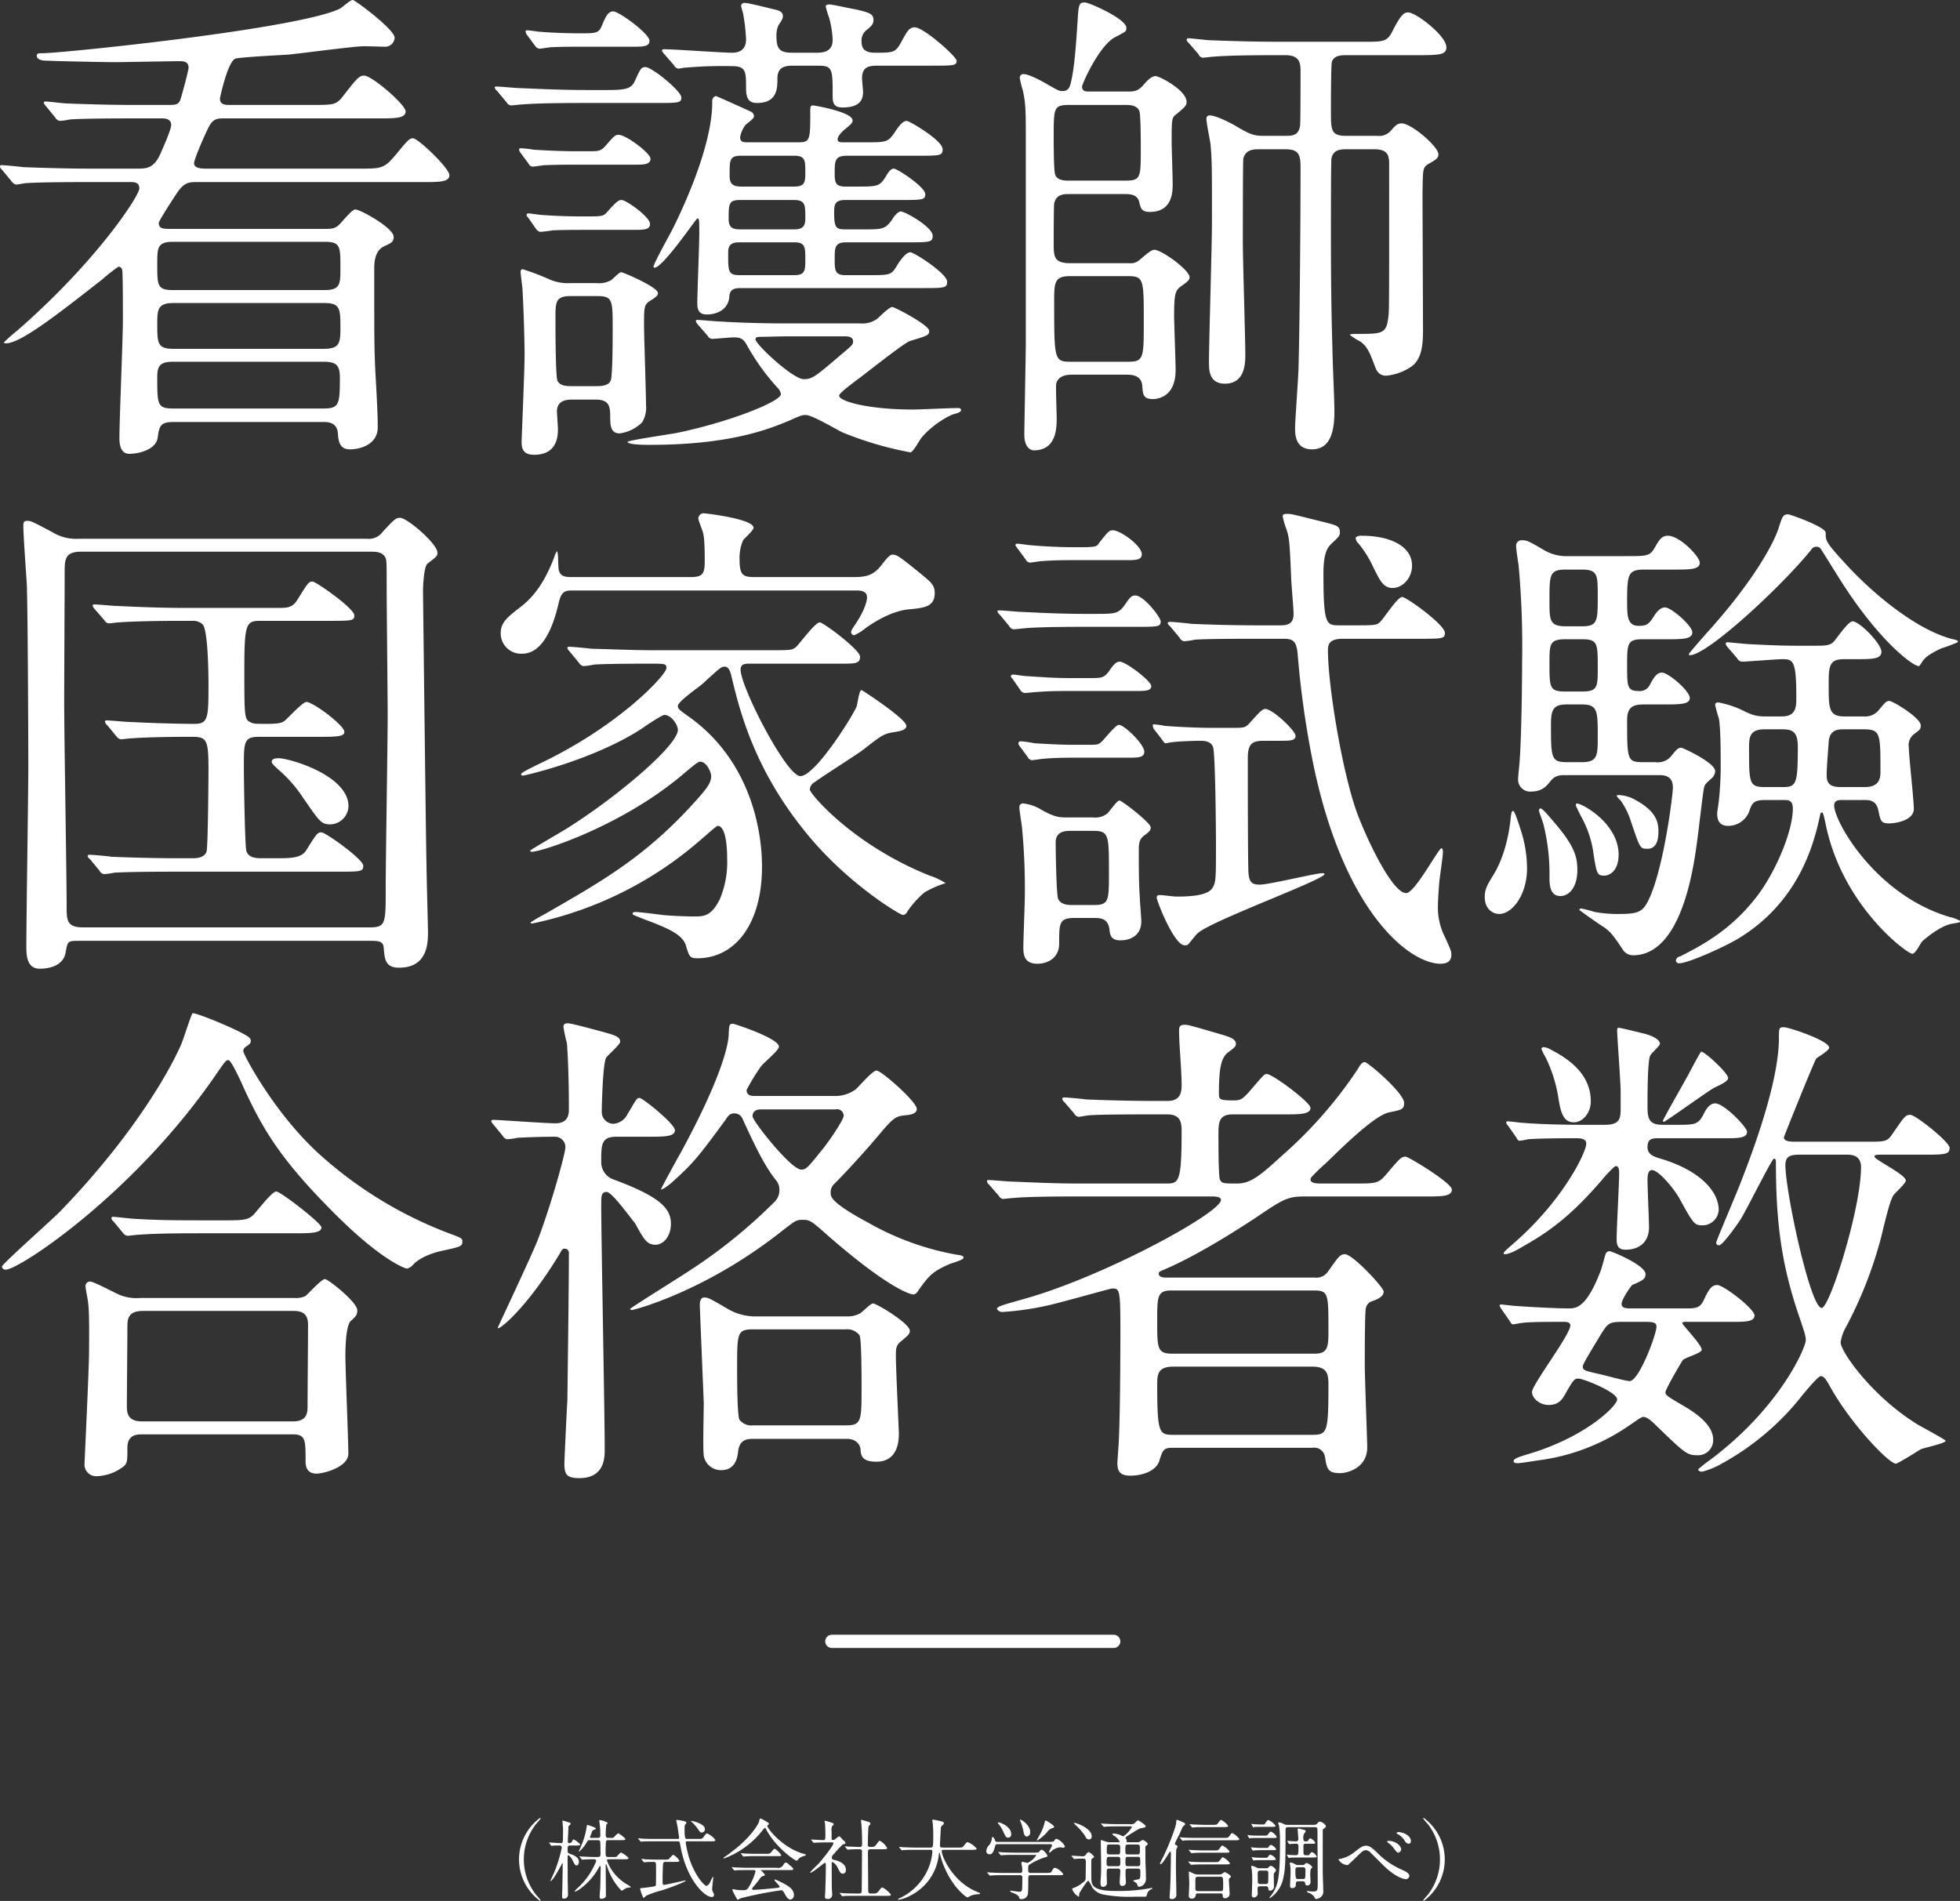 <svg id="rank_202310new02.svg" xmlns="http://www.w3.org/2000/svg" width="444.96" height="431.6" viewBox="0 0 444.96 431.6">
  <rect x="0" y="0" width="444.96" height="431.6" fill="#333333" stroke="none"/>
  <defs>
    <style>
      .cls-1 {
        fill: #fff;
      }

      .cls-1, .cls-2 {
        fill-rule: evenodd;
      }

      .cls-2 {
        fill: none;
        stroke: #fff;
        stroke-linecap: round;
        stroke-linejoin: round;
        stroke-width: 3px;
      }
    </style>
  </defs>
  <path id="看護師_国家試験_合格者数_" data-name="看護師 国家試験 合格者数 " class="cls-1" d="M3284.02,6093.31c-1.7,0-2.82,0-2.82-1.36,0-.45,3.5-5.88,4.29-7.01,1.58-2.26,2.71-2.26,4.41-2.26h51.29c3.73,0,5.99,0,5.99-1.58s-7.12-8.36-8.25-8.36c-0.79,0-1.13.34-3.84,3.62s-3.28,3.27-8.47,3.27h-34.35c-1.24,0-3.05,0-3.05-1.24,0-1.02,3.16-8.13,3.61-8.7,0.91-1.47,1.92-1.47,3.17-1.47h35.14c3.72,0,6.1,0,6.1-1.58s-7.69-8.13-9.38-8.13c-1.13,0-1.58.45-4.97,4.85-1.47,1.81-2.04,1.81-7.23,1.81h-18.19c-1.13,0-2.38,0-2.38-1.47,0-.22,1.81-8.47,3.51-9.04,1.01-.34,9.94-0.79,11.75-0.9,2.82-.23,15.02-1.92,17.51-1.92,0.79,0,4.18.11,4.86,0.11a2.161,2.161,0,0,0,2.03-2.03c0-1.92-9.04-8.59-9.49-8.59-0.56,0-2.03,1.36-2.82,1.92-9.16,4.63-63.28,10.17-67.57,10.17-0.91,0-1.36,0-1.36.57,0,1.13,1.92,1.13,2.38,1.13,2.26,0.11,12.76.33,15.36,0.33,2.26,0,12.66-.22,14.8-0.22,0.57,0,1.92,0,1.92,1.47,0,0.68-1.69,6.89-1.92,7.45-0.56,1.02-.9,1.02-3.5,1.02h-6.67c-6.32,0-12.2-.22-15.47-0.34-0.8,0-4.19-.45-4.98-0.45a0.361,0.361,0,0,0-.34.34,3.349,3.349,0,0,0,.46.68l2.14,2.6a1.484,1.484,0,0,0,1.02.79,15.358,15.358,0,0,0,2.37-.34c3.96-.23,11.64-0.23,14.35-0.23h6.56c0.67,0,2.03.12,2.03,1.47,0,1.13-1.81,5.09-2.49,6.67-1.46,3.16-3.05,3.27-5.19,3.27h-10.29c-6.44,0-12.31-.22-15.59-0.34-0.79-.11-4.18-0.45-4.97-0.45a0.293,0.293,0,0,0-.34.34,1.28,1.28,0,0,0,.45.68l2.15,2.6a1.9,1.9,0,0,0,1.02.79c0.45,0,2.03-.34,2.37-0.34,3.95-.23,11.64-0.23,14.35-0.23h9.15c1.02,0,2.15,0,2.15,1.47,0,1.59-9.61,16.5-27.8,32.32a33.8,33.8,0,0,0-2.93,2.6c0,0.22.33,0.22,0.45,0.22,3.27,0,11.41-6.32,21.8-14.46a38.956,38.956,0,0,1,3.73-2.94c0.91,0,.91,1.02.91,1.36,0.11,1.47.11,8.92,0.11,10.73,0,4.18-.79,22.83-0.79,26.67,0,1.01,0,3.73,2.26,3.73,2.03,0,6.1-.91,6.44-3.73s0.79-3.5,3.73-3.5h33.67c1.24,0,3.28,0,3.5,2.59,0.11,1.47.23,3.62,2.71,3.62,2.6,0,6.33-1.24,6.33-4.97,0-2.04,0-3.17-.56-13.11-0.23-5.31-.23-7.12-0.23-22.82,0-1.25,0-4.18,2.26-5.2,1.69-.79,2.15-1.02,2.15-2.15,0-2.03-7.57-6.21-8.7-6.21-0.57,0-1.59,1.13-3.39,3.16-1.02,1.13-1.81,1.25-3.39,1.25h-35.03Zm34.69,16.83c3.73,0,3.73,1.24,3.73,5.88,0,3.16-.23,4.52-3.73,4.52h-34.13c-3.72,0-3.72-1.25-3.72-5.88,0-3.16.22-4.52,3.72-4.52h34.13Zm-34.24-2.94c-3.61,0-3.61-1.01-3.61-5.87,0-3.73,0-5.09,3.61-5.09h34.35c3.62,0,3.62,1.02,3.62,5.88,0,3.73,0,5.08-3.62,5.08h-34.35Zm0.11,26.89c-3.72,0-3.72-.79-3.72-7.23,0-2.71.9-3.39,3.72-3.39h34.01c3.06,0,3.73.91,3.73,3.73,0,6.1-.22,6.89-3.84,6.89h-33.9Zm169.61-27.34c5.43,0,5.99,0,5.99-1.47,0-1.81-7.46-6.66-8.36-6.66-1.02,0-2.37,1.92-3.05,3.05-1.24,2.14-1.7,2.14-6.22,2.14h-5.53c-2.37,0-2.37-1.24-2.37-3.61,0-2.6,0-3.84,2.59-3.84h13.56c5.43,0,6.1,0,6.1-1.47,0-2.04-6.32-5.54-7.23-5.54-0.68,0-1.58,1.13-2.03,1.92-1.58,2.15-2.15,2.15-6.67,2.15h-3.84c-2.15,0-2.6-.34-2.6-3.73,0-1.69,0-2.94,2.49-2.94h12.2c5.42,0,5.99,0,5.99-1.35,0-1.59-6.33-5.77-7.12-5.77-0.68,0-1.13.57-1.92,1.92-1.36,2.15-1.92,2.15-6.67,2.15h-2.37c-2.15,0-2.48-.79-2.48-2.82,0-3.05,0-4.18,2.82-4.18h15.71c5.42,0,5.98,0,5.98-1.47,0-2.04-7.57-6.44-8.13-6.44-0.91,0-1.7,1.01-2.83,2.71-1.47,2.15-1.92,2.15-6.66,2.15h-4.86c-0.68,0-1.36,0-1.36-.68,0-.79,1.13-1.81,1.36-2.04,1.81-1.47,2.03-1.69,2.03-2.26,0-1.92-8.7-3.39-8.92-3.39-0.57,0-.68.23-0.68,1.02,0,6.67,0,7.35-2.6,7.35h-11.53c-0.9,0-1.8,0-1.8-1.13a6.4,6.4,0,0,1,1.24-2.83c0.68-.56,1.92-1.47,1.92-1.92a1.273,1.273,0,0,0-.79-1.13c-0.79-.34-7.68-3.5-7.91-3.5a1.175,1.175,0,0,0-.79,1.24c0.11,10.85-8.02,27-9.04,29.04-0.68,1.35-4.29,7.79-4.29,8.47a0.238,0.238,0,0,0,.22.23c1.92,0,9.49-11.19,9.72-11.19,0.45,0,.45.34,0.45,3.39,0,2.6-.45,13.67-0.45,15.93,0,1.36.34,2.49,2.15,2.49,2.26,0,4.63-1.02,5.08-3.62,0.11-1.35.23-2.37,2.49-2.37h41.01Zm-41.13-13.33c-2.14,0-2.48-1.02-2.48-2.37,0-3.39,0-4.3,2.6-4.3h12.2c2.6,0,2.6,1.13,2.6,3.96,0,1.47-.11,2.71-2.49,2.71h-12.43Zm0.34-9.72c-2.37,0-2.6-1.13-2.6-2.6,0-3.5,0-4.4,2.6-4.4h12.09c2.49,0,2.49,1.13,2.49,3.61,0,2.26,0,3.39-2.49,3.39H3413.4Zm-0.34,20.11c-2.59,0-2.59-.9-2.59-4.74,0-1.36,0-2.71,2.48-2.71h12.54c2.49,0,2.49,1.13,2.49,3.84,0,2.48,0,3.61-2.49,3.61h-12.43Zm43.28-47.56c5.42,0,5.99,0,5.99-1.13,0-.91-7.46-7.57-9.49-7.57-1.25,0-1.7.79-3.17,3.5-1.24,2.26-1.81,2.26-5.87,2.26-2.15,0-3.05-.79-3.05-2.49a3.042,3.042,0,0,1,1.35-2.82c0.79-.68,1.36-1.13,1.36-2.15,0-1.47-1.24-1.69-3.96-2.37-0.9-.12-5.42-1.13-5.98-1.13-0.23,0-.91,0-0.91.45a23.4,23.4,0,0,0,.79,2.6,22.614,22.614,0,0,1,.79,4.97c0,1.92-1.01,2.94-3.5,2.94h-5.65c-2.82,0-3.61-.79-3.61-3.73a5.571,5.571,0,0,1,.45-2.49c0.9-1.35,1.01-1.58,1.01-2.14,0-.79-0.67-1.13-1.46-1.36-2.38-.56-6.33-1.58-7.12-1.58a0.782,0.782,0,0,0-.91.56c0,0.34.57,2.04,0.57,2.49a41.725,41.725,0,0,1,.56,5.2c0,3.05-2.48,3.05-3.27,3.05-2.15,0-13-.79-15.37-0.79-0.34,0-.45.11-0.45,0.34a1.918,1.918,0,0,0,.45.67l2.26,2.6a1.36,1.36,0,0,0,1.02.79c0.22,0,1.35-.22,1.58-0.22a97.151,97.151,0,0,1,10.62-.34c3.16,0,3.16,1.24,3.16,5.08,0,2.71,1.02,3.28,2.49,3.28,4.63,0,4.63-3.39,4.63-5.54,0-2.48,1.47-2.93,3.5-2.93h5.65c3.39,0,3.39.67,3.39,6.89,0,1.69.34,2.6,2.26,2.6,3.84,0,4.64-1.7,4.64-3.51,0-.45-0.23-2.71-0.23-3.16,0-2.71,1.81-2.82,3.62-2.82h11.86Zm-77.96,5.53c-5.2,0-10.29-.22-15.48-0.45-0.68,0-4.18-.34-4.97-0.34-0.23,0-.46,0-0.46.23a1.5,1.5,0,0,0,.57.79l2.15,2.6a1.348,1.348,0,0,0,1.01.67c0.34,0,2.04-.22,2.38-0.22,3.95-.34,11.75-0.34,14.23-0.34h16.05c5.42,0,5.98,0,5.98-1.24,0-1.47-6.66-6.9-8.13-6.9-1.02,0-1.13.34-2.49,3.28-0.9,1.92-2.82,1.92-7.23,1.92h-3.61Zm-3.73,43.84a10.5,10.5,0,0,1-4.63-.79,53.72,53.72,0,0,0-6.22-2.37,0.5,0.5,0,0,0-.45.56c0,0.68.45,3.73,0.45,4.41,0.11,1.92.45,9.49,0.45,14.8,0,3.05-.67,18.64-0.67,19.32,0,1.13,0,3.05,2.82,3.05,5.42,0,5.42-4.52,5.42-5.87,0-.57-0.22-3.39-0.22-3.96,0-2.71,2.48-2.71,3.73-2.71h4.97c2.94,0,3.39,1.24,3.39,3.73,0,1.92,0,3.95,2.14,3.95a9.02,9.02,0,0,0,5.09-2.48,6.426,6.426,0,0,0,.9-3.96c0-2.82-.45-15.48-0.45-18.07,0-4.19,0-4.75,1.47-5.65,1.24-.79,1.69-1.13,1.69-1.7,0-1.35-7.91-4.74-8.36-4.74s-1.92,1.58-2.26,1.8a5.532,5.532,0,0,1-3.27.68h-5.99Zm49.37,9.15c-6.44,0-12.31-.22-15.59-0.45-0.79,0-4.18-.34-4.86-0.34-0.22,0-.45,0-0.45.23a1.943,1.943,0,0,0,.45.79l2.26,2.6a1.223,1.223,0,0,0,1.02.68c0.45,0,4.18-.34,4.86-0.34,1.69,0,2.26.34,3.16,2.03a51.222,51.222,0,0,0,6.78,9.38,2.6,2.6,0,0,1,.79,1.47c0,1.69-11.64,6.33-23.61,8.81-1.81.34-11.19,1.7-11.19,2.03,0,0.68,4.07.68,5.09,0.68,17.4,0,26.32-3.27,31.41-5.42,2.82-1.24,3.05-1.36,3.95-1.36,1.47,0,7.12,3.39,8.36,3.96a77.529,77.529,0,0,0,15.37,4.52c0.68,0,2.15-2.94,2.6-3.39,2.26-2.71,6.1-5.09,7.79-5.43,0.34-.11,1.13-0.33,1.13-0.79s-0.56-.45-0.79-0.45c-1.58,0-8.7.34-10.17,0.34-9.83,0-16.72-1.81-16.72-3.16,0-.57,2.94-2.71,3.96-3.51,1.92-1.35,10.73-8.47,12.2-8.92,3.73-1.13,4.29-1.24,4.29-2.26,0-1.36-7.91-5.43-8.36-5.43-0.79,0-3.05,2.38-3.5,2.72a5.714,5.714,0,0,1-3.73,1.01h-16.5Zm-43.38-6.21c3.61,0,3.61.79,3.61,7.57,0,1.81,0,10.62-.45,11.64-0.56,1.24-2.37,1.24-3.16,1.24h-5.77c-0.9,0-2.59,0-3.16-1.24-0.45-1.02-.45-12.54-0.45-14.13,0-3.73,0-5.08,3.5-5.08h5.88Zm56.49,9.15c0.34,0,1.7,0,1.7,1.13,0,0.79-.34,1.02-3.17,3.39-5.53,4.75-6.21,5.2-8.02,5.2-2.49,0-10.96-7.91-10.96-9.04,0-.57.56-0.57,1.24-0.57,0.79,0,4.64-.11,5.54-0.11h13.67Zm-48.36-65.76c2.26,0,3.84,0,3.84-1.35,0-1.59-6.89-6.67-8.24-6.67-1.13,0-1.7,1.13-2.49,3.05s-1.24,1.92-5.09,1.92c-2.82,0-6.1-.11-8.92-0.34-0.45,0-2.49-.34-2.94-0.34-0.11,0-.45,0-0.45.23a1.644,1.644,0,0,0,.22.68l1.93,2.6a1.377,1.377,0,0,0,1.01.67c0.34,0,2.26-.34,2.71-0.34,2.38-.11,4.3-0.11,6.44-0.11h11.98Zm-12.88,23.73c-3.73,0-7.57-.23-9.49-0.34a26.74,26.74,0,0,0-2.94-.34c-0.22,0-.45,0-0.45.23a1.176,1.176,0,0,0,.23.68l1.92,2.59a1.111,1.111,0,0,0,.9.68c0.45,0,2.37-.34,2.83-0.34,2.71-.11,5.19-0.11,7.34-0.11h12.88c2.15,0,3.73,0,3.73-1.36,0-1.24-5.54-5.42-7.23-5.42-0.79,0-1.02.23-3.17,2.71-1.01,1.02-1.46,1.02-3.84,1.02h-2.71Zm13.11,17.85c2.26,0,3.73,0,3.73-1.35,0-1.59-5.43-5.43-6.44-5.43-0.8,0-1.36.57-3.39,2.83-0.79.9-1.25,0.9-5.2,0.9-3.39,0-6.44-.11-9.61-0.34-0.45,0-2.48-.34-2.93-0.34a0.377,0.377,0,0,0-.46.34,0.74,0.74,0,0,0,.34.57l1.81,2.6a1.626,1.626,0,0,0,.91.67,25.656,25.656,0,0,0,2.82-.34c2.49-.11,5.54-0.11,7.34-0.11H3389Zm111.87,32.88c1.01,0,3.39,0,3.61,2.49,0.12,1.8.12,3.05,2.38,3.05,0.45,0,5.19,0,5.19-6.56,0-1.92-.34-10.73-0.34-12.42,0-5.09.34-5.65,1.47-6.56,1.59-1.13,2.04-1.47,2.04-2.14,0-1.59-6.33-6.22-8.02-6.22-0.68,0-1.81,1.02-3.28,2.26a3.025,3.025,0,0,1-2.37.79h-13.34c-3.39,0-3.84-1.13-3.84-3.95,0-1.36,0-9.15.11-9.61,0.46-2.14,2.26-2.14,3.39-2.14h12.77c1.36,0,2.83.22,3.17,1.92,0.33,1.35.56,2.14,2.37,2.14,5.2,0,5.2-4.63,5.2-6.44,0-1.47-.23-8.13-0.23-9.49,0-4.97,0-5.53,1.02-6.21,2.03-1.7,2.37-2.04,2.37-2.83,0-2.71-6.22-5.87-7.01-5.87-1.01,0-2.03,1.13-2.71,1.92-1.35,1.58-2.26,1.58-3.84,1.58h-8.59c-0.67,0-1.58,0-1.58-1.13,0-.56,3.84-9.26,7.46-11.19,2.6-1.35,2.6-1.35,2.6-2.14,0-2.04-8.48-5.76-9.38-5.76-1.36,0-1.47.33-1.7,4.29-0.22,3.05-.56,9.49-1.35,13.11-0.34,1.8-.68,2.71-2.03,2.71-0.8,0-1.02-.12-3.39-1.47-0.34-.23-4.07-2.37-5.43-2.37a0.818,0.818,0,0,0-.9,1.01,22.377,22.377,0,0,0,.68,2.71c0.67,3.06.67,4.52,0.67,11.98v45.42c0,1.81-.34,19.55-0.34,20.68,0,3.5,1.93,3.62,2.15,3.62,5.2,0,5.2-5.2,5.2-7.35,0-1.24-.23-6.66-0.11-7.79,0.11-.34.45-2.04,3.5-2.04h12.43Zm-13-44.06c-0.9,0-2.71,0-3.16-1.36-0.34-.79-0.34-7.12-0.34-8.59,0-6.55,0-7.23,3.5-7.23h12.77c0.91,0,2.6,0,3.17,1.36,0.33,0.79.33,7.12,0.33,8.58,0,6.56,0,7.24-3.5,7.24h-12.77Zm0.23,41.12c-3.62,0-3.62-.67-3.62-13.56,0-4.29,0-5.87,3.51-5.87h13.33c3.5,0,3.5.79,3.5,10.28,0,8.25,0,9.15-3.5,9.15H3488.1Zm62.6-51.29c-3.39,0-3.39-1.36-3.39-5.54,0-1.81,0-10.62.22-11.3,0.57-1.47,2.15-1.47,3.39-1.47h16.61c4.75,0,5.99-.22,5.99-1.81,0-2.59-6.89-7.9-8.7-7.9-0.68,0-1.47.11-3.5,4.18-1.25,2.48-2.04,2.48-6.56,2.48h-19.32c-6.44,0-12.31-.22-15.48-0.34-0.79,0-4.29-.45-4.97-0.45a0.394,0.394,0,0,0-.45.34,1.254,1.254,0,0,0,.45.68l2.26,2.6a1.163,1.163,0,0,0,1.02.79c0.34,0,2.03-.23,2.37-0.23,3.96-.34,11.53-0.34,14.24-0.34h2.14c3.39,0,3.39,2.04,3.39,3.96,0,1.35,0,11.52-.11,12.09-0.34,2.14-1.69,2.26-3.28,2.26h-4.97c-2.37,0-3.16-.34-6.78-2.49-1.47-.79-4.18-2.15-5.53-2.15a0.712,0.712,0,0,0-.68.91c0,0.9.79,4.74,0.9,5.53,0.34,3.73.34,5.2,0.34,17.86,0,5.08-.68,27.23-0.68,31.75,0,1.69,0,4.86,3.62,4.86,4.63,0,4.63-4.75,4.63-6.67,0-3.73-.56-21.47-0.56-25.31,0-2.26,0-18.53.11-19.1,0.45-1.8,1.81-2.14,3.39-2.14h6.21c3.05,0,3.39,1.35,3.39,4.18,0,13.56-.22,37.4-0.45,44.97,0,2.26-.79,12.2-0.79,14.23,0,1.25,0,4.75,3.84,4.75,4.64,0,5.09-5.08,5.09-8.81,0-2.15-.45-11.98-0.45-14.01-0.34-11.19-.34-20.46-0.34-27.01,0-1.81,0-15.36.11-16.16,0.34-1.8,1.58-2.14,3.28-2.14h6.44c3.27,0,3.39,1.58,3.39,3.61,0,28.82,0,32.09-.12,33.9-0.45,4.41-1.13,4.41-7.23,4.41-0.45,0-1.58,0-1.58.22a15.166,15.166,0,0,0,2.49,1.58c1.58,1.25,2.03,2.49,3.16,5.43,0.34,1.01.9,2.26,2.6,2.26a12.161,12.161,0,0,0,5.99-2.26c2.03-1.7,2.37-4.64,2.37-7.91,0-4.97-.11-27.12-0.11-31.64,0.11-4.86,0-5.42,1.24-6.21,1.81-1.02,2.37-1.36,2.37-2.26,0-1.7-6.1-7.01-8.36-7.01-1.02,0-1.58.68-2.37,1.58a3.511,3.511,0,0,1-3.17,1.25h-7.11Zm-221.71,182.77c2.03,0,3.16,0,3.28,1.58,0.22,2.6.33,4.52,3.5,4.52,6.55,0,6.55-5.76,6.55-8.13,0-1.24-.34-13.22-0.34-15.37-0.11-3.39-.79-61.69-0.79-62.14,0-1.13.23-5.54,1.02-6.1,2.03-1.58,2.26-1.7,2.26-2.49,0-2.03-6.89-7.91-8.48-7.91-0.9,0-1.24.23-3.95,3.17a3.867,3.867,0,0,1-3.62,1.58h-65.3a10.345,10.345,0,0,1-6.22-1.58c-4.29-2.26-4.74-2.49-5.53-2.49-0.91,0-.91.45-0.91,1.24,0,2.04.68,11.42,0.79,13.22,0.23,6.33.34,36.27,0.34,41.02,0,6.44-.45,35.14-0.45,41.01,0,1.92,0,5.2,3.05,5.2,1.24,0,5.31-.23,5.88-3.73,0.45-2.6.45-2.6,3.27-2.6h65.65Zm-64.97-3.05c-3.73,0-3.73-1.69-3.73-4.74,0-6.56-.56-38.98-0.56-46.33,0-4.18.11-24.86,0.11-29.6,0-2.94.11-4.63,3.73-4.63h65.76c1.13,0,2.71,0,3.39,1.46,0.22,0.68.22,1.36,0.22,6.78,0,4.18.23,24.52,0.23,29.16,0,5.53-.45,32.99-0.45,39.2,0,7.91,0,8.7-3.73,8.7h-64.97Zm40.68-15.7c-1.13,0-3.17,0-3.62-1.7-0.34-1.47-.56-16.49-0.56-18.98,0-5.76,0-6.89,3.5-6.89h14.12c3.73,0,5.2-.12,5.2-1.13,0-1.47-7.12-6.78-8.59-6.78-0.9,0-4.06,3.5-4.86,4.18-0.67.56-1.35,0.79-4.18,0.79-2.71,0-3.05,0-3.84-.45-1.24-.57-1.24-1.7-1.24-12.09s0.45-10.85,3.73-10.85h15.25c5.42,0,5.99,0,5.99-1.24,0-1.58-8.7-7.68-9.49-7.68-0.91,0-1.13.45-3.39,4.06-1.13,1.92-2.49,1.92-4.29,1.92h-21.92c-5.88,0-12.55-.34-14.92-0.45-0.79,0-4.18-.34-4.97-0.34-0.34,0-.45.12-0.45,0.23a1.943,1.943,0,0,0,.45.79l2.26,2.6a1.21,1.21,0,0,0,1.02.68c0.34,0,1.92-.23,2.37-0.23,3.05-.23,8.93-0.34,13.67-0.34h2.83a3.145,3.145,0,0,1,2.37.79c1.24,1.13,1.35,11.3,1.35,13.33,0,7.8,0,9.27-3.16,9.27-5.54,0-12.99-.34-15.03-0.45-0.68,0-4.18-.34-4.97-0.34a0.286,0.286,0,0,0-.34.23,1.085,1.085,0,0,0,.45.79l2.15,2.59a1.553,1.553,0,0,0,1.02.68c0.34,0,2.03-.22,2.37-0.22,1.7-.12,5.65-0.34,13.79-0.34,3.38,0,3.72.68,3.72,7.57,0,1.47-.11,17.74-0.45,18.53-0.56,1.47-2.48,1.47-3.16,1.47h-3.5c-5.88,0-12.55-.23-14.92-0.34-0.68-.12-4.18-0.45-4.97-0.45a0.389,0.389,0,0,0-.45.33,1.521,1.521,0,0,0,.56.68l2.15,2.6a1.36,1.36,0,0,0,1.02.79,16.108,16.108,0,0,0,2.37-.34c3.95-.22,11.75-0.22,14.35-0.22h36.16c5.42,0,5.98,0,5.98-1.36,0-1.47-8.58-7.57-9.49-7.57s-1.13.34-3.39,3.96c-1.13,1.92-3.5,1.92-7.23,1.92h-2.82Zm19.54-12.43c-0.79-6.67-13.55-10.28-15.81-10.28-0.34,0-1.59,0-1.59.79,0,0.45.79,1.13,2.04,2.26a29.393,29.393,0,0,1,4.97,5.76c3.84,5.54,4.18,6.21,6.33,6.21A4.238,4.238,0,0,0,3324.24,6223.77Zm115.15-48.36c1.02,0,2.6,0,2.6,1.58,0,0.45-.23,2.26-2.15,5.31-0.68,1.13-1.47,2.04-1.47,2.6a0.838,0.838,0,0,0,.68.68,11.131,11.131,0,0,0,2.71-1.7c3.05-2.14,6.44-3.84,9.61-4.18,3.61-.34,5.99-0.56,5.99-3.73,0-1.69-.8-2.37-2.38-3.72-5.53-4.52-6.21-4.98-7.12-4.98-0.45,0-.79,0-2.59,2.38-2.04,2.6-3.85,2.71-6.67,2.71h-22.26c-2.6,0-3.28-.57-3.28-3.96a10.009,10.009,0,0,1,.8-4.4c0.33-.45,2.37-2.26,2.37-2.83,0-2.03-10.85-3.27-11.08-3.27a1.217,1.217,0,0,0-1.46,1.13c0,0.45.9,2.59,1.01,3.05,0.23,0.79.45,1.8,0.45,6.66,0,2.83-.45,3.62-3.16,3.62h-26.78c-1.69,0-3.16,0-3.27-2.26-0.12-1.7,0-3.05-.34-3.62a4.221,4.221,0,0,0-.57,1.25c-1.69,4.4-3.84,8.47-7.68,11.41-3.05,2.37-4.52,3.5-4.52,5.99a4.624,4.624,0,0,0,4.86,4.63c5.65,0,7.68-8.93,8.36-11.75,0.56-2.38,1.47-2.6,2.94-2.6h64.4Zm-3.05,16.61c2.94,0,4.07,0,4.07-1.58s-8.36-7.8-9.15-7.8c-1.02,0-4.41,4.63-5.32,5.54-0.9.79-1.35,0.79-5.87,0.79H3393.4c-4.4,0-9.49-.23-14.01-0.34-0.79-.11-4.29-0.45-5.08-0.45a0.3,0.3,0,0,0-.34.34,1.744,1.744,0,0,0,.45.67l2.15,2.6a1.679,1.679,0,0,0,1.02.79,16.3,16.3,0,0,0,2.37-.34c1.13-.11,5.08-0.22,12.88-0.22,3.28,0,3.61,0,3.61,1.02,0,1.46-10.62,13.1-29.03,21.8-1.59.79-3.96,1.92-3.96,2.26a0.394,0.394,0,0,0,.45.34c0.23,0,16.05-3.5,27.23-10.85,0.57-.45,4.3-2.93,4.86-2.93,1.58,0,3.05,2.26,3.05,3.39,0,3.5-13.44,14.91-24.63,22.03-1.35.9-8.92,5.2-8.92,5.42a0.426,0.426,0,0,0,.45.23c2.03,0,20.45-5.76,34.57-17.85,2.83-2.38,3.17-2.6,3.62-2.6,1.47,0,2.48,2.48,2.48,3.27,0,1.59-1.24,2.94-2.14,4.07-11.87,13.67-21.81,19.32-35.59,27.23a37.1,37.1,0,0,0-3.28,1.92c0,0.23.22,0.23,0.45,0.23a83.934,83.934,0,0,0,38.3-19.1c0.46-.34,3.39-3.05,3.73-3.05,1.47,0,2.15,3.17,2.15,7.46a21.6,21.6,0,0,1-1.7,9.27c-1.92,3.72-3.5,3.84-5.76,3.84-1.47,0-5.08-.12-7.23-0.34-0.9-.12-5.2-0.68-6.1-0.68-0.11,0-.68,0-0.68.34s0.23,0.34,2.15,1.13c5.42,2.03,9.15,3.5,9.94,6.1s0.91,2.94,2.6,2.94c8.59,0,14.69-7.8,14.69-20.79,0-2.6,0-22.04-16.38-33.9-2.38-1.69-2.72-1.92-2.72-2.6,0-1.01,4.64-4.18,5.54-4.97,3.95-3.61,4.29-3.95,5.08-3.95,1.02,0,1.36,1.35,1.59,2.37,1.92,8.02,5.42,22.14,18.53,37.29,9.04,10.39,19.77,16.72,20.33,16.72a1.153,1.153,0,0,0,1.02-.79,23.167,23.167,0,0,1,3.84-4.3,22.306,22.306,0,0,1,4.86-2.14,15.243,15.243,0,0,0-3.61-1.7c-17.52-7-27.23-18.64-27.23-19.55a2.038,2.038,0,0,1,1.13-1.69c1.46-1.13,9.15-5.99,10.84-7.23,4.3-3.39,4.86-3.73,6.89-4.07,1.47-.23,3.06-0.45,3.06-1.47,0-1.58-10.06-8.13-10.17-8.13-0.57,0-.91,3.16-1.13,3.73-0.46,1.46-9.27,15.81-12.77,15.81-3.16,0-13.56-20.22-13.56-24.18,0-1.35,1.13-1.35,2.03-1.35h21.02Zm57.07,57.74c1.7,0,3.28.11,3.62,2.59,0.11,1.25.34,2.49,2.48,2.49,2.6,0,4.75-1.36,4.75-4.29,0-.79-0.34-4.64-0.34-5.43-0.23-3.05-.23-7.23-0.23-10.39,0-1.7,0-2.71,1.13-3.62,1.25-.9,1.58-1.24,1.58-1.92,0-1.02-6.55-6.1-7.11-6.1s-2.26,2.49-2.72,2.94a4.577,4.577,0,0,1-3.39.9h-5.76c-1.69,0-2.71,0-5.76-1.69a10.118,10.118,0,0,0-4.07-1.47,0.815,0.815,0,0,0-1.01.9c0,0.57.45,3.5,0.56,4.18a146.374,146.374,0,0,1,.68,15.71c0,1.92-.34,10.05-0.34,11.75,0,1.47,0,3.84,3.16,3.84,2.71,0,4.97-1.58,4.97-4.52,0-4.74,0-5.87,3.51-5.87h4.29Zm-0.11-19.78c3.61,0,3.61.91,3.61,9.49,0,6.44,0,7.35-3.5,7.35h-4.75c-0.9,0-2.59,0-3.27-1.36-0.45-1.01-.57-11.64-0.57-12.88,0-2.6,2.38-2.6,3.51-2.6h4.97Zm42.71-43.61c2.26,0,3.39,0,3.73,3.28a211.1,211.1,0,0,0,3.27,23.72c6.89,35.03,22.15,46.78,29.15,46.78,0.79,0,2.49-.11,2.49-2.03,0-.79-0.11-1.02-1.36-3.84a14.741,14.741,0,0,1-1.69-7.35c0-.9.11-2.94,0.34-5.65,0.11-1.02.79-5.54,0.79-6.44,0-.22,0-0.9-0.34-0.9-0.68,0-5.99,10.17-8.02,10.17-2.83,0-8.02-10.17-10.96-17.74-3.39-8.93-6.78-29.15-6.78-37.4,0-1.36.34-2.6,3.39-2.6h17.17c5.43,0,5.99,0,5.99-1.36,0-1.8-8.7-8.13-9.72-8.13s-4.06,4.74-4.97,5.65c-0.79.79-1.35,0.79-6.1,0.79h-3.28c-2.93,0-3.5-.34-3.5-11.87,0-4.97,1.13-5.98,1.92-6.77,1.58-1.47,1.81-1.7,1.81-2.49,0-1.47-.79-1.58-3.84-2.37-6.44-1.59-7.12-1.81-8.02-1.81-0.46,0-1.13,0-1.13.56a19.383,19.383,0,0,0,.9,3.05c0.57,1.81.68,2.49,1.02,10.63,0,1.24.56,7.11,0.56,8.47,0,2.6-1.81,2.6-3.27,2.6h-4.41c-5.31,0-9.94-.11-15.48-0.34-0.68-.11-4.18-0.45-4.97-0.45a0.389,0.389,0,0,0-.45.34,1.59,1.59,0,0,0,.56.67l2.15,2.6a1.363,1.363,0,0,0,1.01.79,16.24,16.24,0,0,0,2.38-.34c1.13-.11,4.4-0.22,14.23-0.22h5.43Zm-44.97-5.65c-4.41,0-9.49-.23-14.01-0.45-0.68,0-4.18-.34-4.97-0.34-0.23,0-.46,0-0.46.22a1.624,1.624,0,0,0,.57.8l2.15,2.59a1.177,1.177,0,0,0,1.01.68c0.34,0,2.04-.22,2.37-0.22,0.68-.12,4.64-0.34,12.77-0.34h12.21c5.42,0,5.98,0,5.98-1.25,0-.9-3.84-5.87-5.76-5.87-0.9,0-1.24.45-2.48,2.26-1.47,1.92-2.04,1.92-7.24,1.92h-2.14Zm-2.26-15.14c-4.07,0-8.59-.34-9.61-0.45-0.45,0-2.48-.34-3.05-0.34a0.372,0.372,0,0,0-.45.34,5.04,5.04,0,0,0,.45.67l1.92,2.6a1.191,1.191,0,0,0,.91.68c0.34,0,2.26-.34,2.71-0.34,2.82-.22,5.2-0.22,7.34-0.22h11.64c2.37,0,3.73,0,3.73-1.36,0-1.92-4.86-5.42-6.55-5.42-0.91,0-1.13.34-3.28,3.05-0.34.56-.56,0.79-3.73,0.79h-2.03Zm-1.13,29.71c-3.28,0-5.88-.22-9.61-0.45-0.45,0-2.37-.34-2.82-0.34-0.34,0-.57.12-0.57,0.34a0.728,0.728,0,0,0,.34.57l1.81,2.6a1.3,1.3,0,0,0,1.02.67c0.34,0,2.26-.22,2.71-0.22,2.82-.23,4.97-0.23,7.34-0.23h14.81c2.48,0,3.84,0,3.84-1.13s-5.77-5.53-7.12-5.53c-0.57,0-1.13.22-2.15,1.69-1.35,2.03-1.92,2.03-4.52,2.03h-5.08Zm1.58,15.15c-1.92,0-3.39,0-9.15-.34a28.478,28.478,0,0,0-3.17-.46,0.51,0.51,0,0,0-.56.46,1.118,1.118,0,0,0,.23.56l1.92,2.6a1.2,1.2,0,0,0,.9.68c0.34,0,2.37-.34,2.82-0.34,2.6-.23,5.32-0.23,7.35-0.23h11.64c2.26,0,3.73,0,3.73-1.35,0-1.7-4.52-6.1-5.77-6.1-0.79,0-3.39,3.39-4.06,3.95s-0.91.57-2.94,0.57h-2.94Zm19.77-1.13a2.776,2.776,0,0,0,.68.79c0.23,0,1.24-.23,1.47-0.23,1.47-.23,5.42-0.34,6.33-0.34s2.48,0,3.05,1.36c0.56,1.24.68,19.88,0.68,22.14,0,7.91,0,8.82-.91,10.06-1.24,1.81-6.21,1.81-8.13,1.81-0.57,0-3.05-.34-3.62-0.34-0.34,0-.79,0-0.79.56,0,0.79,3.95,10.85,6.33,10.85a2.06,2.06,0,0,0,.68-0.11c0.45-.34,1.8-2.26,2.26-2.6,2.71-2.71,28.81-12.2,28.81-13.45,0-.22-0.34-0.22-0.45-0.22-1.59,0-12.09,2.6-14.24,2.6-1.92,0-2.6-.57-2.6-3.85-0.11-4.97-.11-19.2-0.11-24.97,0-3.27,1.13-3.84,3.61-3.84h3.51c2.48,0,3.72,0,3.72-1.13s-5.19-6.1-6.89-6.1c-0.68,0-1.47.9-3.61,3.28-0.91,1.01-1.36,1.01-3.73,1.01h-5.31c-2.6,0-7.46-.22-10.17-0.45a17.005,17.005,0,0,0-2.49-.34,0.186,0.186,0,0,0-.22.23,2.187,2.187,0,0,0,.22.79Zm43.96-45.99a1.5,1.5,0,0,0,.56,1.36,23.965,23.965,0,0,1,3.39,5.42c1.47,2.94,2.26,4.74,4.41,4.74s4.4-2.14,4.4-5.08c0-4.52-5.19-6.78-11.3-6.78A2.17,2.17,0,0,0,3552.96,6163.32Zm68.82,54.01c1.01,0,3.16,0,3.16,2.82,0,1.58-2.03,18.08-5.42,25.31-1.25,2.6-2.04,3.39-6.44,3.39a30.2,30.2,0,0,1-5.88-.45,29.736,29.736,0,0,0-3.05-.79,0.389,0.389,0,0,0-.45.34c1.81,1.35,4.41,3.16,5.65,3.95,1.47,1.02,2.14,1.92,4.4,5.31a2.765,2.765,0,0,0,2.15,1.02c10.74,0,13.56-18.98,14.35-24.52,0.34-2.03,1.36-11.3,1.7-13.22,0.22-1.02.22-1.02,1.58-2.26a2.348,2.348,0,0,0,1.01-1.81c0-1.92-7.34-5.31-7.68-5.31-0.79,0-1.13.46-2.15,1.7a3.936,3.936,0,0,1-3.72,1.58h-2.49c-3.95,0-3.95-.23-3.95-9.6,0-3.39,1.92-3.51,4.18-3.51h3.95c3.84,0,6.1,0,6.1-1.47,0-1.58-4.86-5.76-6.33-5.76-1.13,0-1.8,1.02-2.71,2.71a2.5,2.5,0,0,1-2.6,1.47c-2.59,0-2.59-1.13-2.59-5.65,0-5.08,0-6.1,3.5-6.1h5.31c3.73,0,5.99,0,5.99-1.58,0-1.47-4.75-5.65-6.22-5.65-1.13,0-2.03,1.24-2.6,2.15-1.13,1.81-1.69,2.03-3.39,2.03-2.59,0-2.59-2.37-2.59-5.65,0-6.1.22-7.12,3.95-7.12h6.55c3.85,0,5.99,0,5.99-1.58,0-1.35-4.52-6.1-7.23-6.1-1.36,0-1.92.79-3.05,2.82-1.13,1.81-1.69,1.81-6.67,1.81h-12.88a10.093,10.093,0,0,1-5.87-1.58c-3.28-1.92-3.62-2.03-4.63-2.03a1.243,1.243,0,0,0-1.36,1.35c0,0.68.45,3.62,0.56,4.3a204.152,204.152,0,0,1,.8,22.03c0,3.61-.12,16.72-0.57,22.6-0.11,1.24-.34,3.5-0.34,3.84a2.735,2.735,0,0,0,2.94,2.94c2.6,0,3.61-1.36,4.52-2.49,1.02-1.24,2.15-1.24,3.39-1.24h21.13Zm-21.24-18.98c-3.62,0-3.62-.91-3.62-6.44,0-4.3,0-5.43,3.62-5.43h3.72c3.62,0,3.62.91,3.62,6.44,0,4.41,0,5.43-3.62,5.43h-3.72Zm0.11-14.81c-3.73,0-3.73-1.35-3.73-5.87,0-5.88,0-7.01,3.73-7.01h3.61c3.62,0,3.62,1.25,3.62,5.88,0,5.87,0,7-3.62,7h-3.61Zm3.61,17.74c3.62,0,3.62,1.47,3.62,7.35,0,4.18,0,5.76-3.62,5.76h-3.27c-3.73,0-3.73-.9-3.73-8.7,0-3.39.68-4.41,3.61-4.41h3.39Zm64.18,21.7c1.02,0,2.71,0,3.17,2.48,0.45,2.15.56,2.83,2.37,2.83,1.58,0,5.65-.68,5.65-3.28,0-2.26-1.13-11.98-1.13-14.01a3.116,3.116,0,0,1,1.13-2.94c1.35-1.01,1.58-1.13,1.58-2.03,0-1.7-6.33-5.54-7.12-5.54-0.68,0-.9.23-2.48,2.15a3.937,3.937,0,0,1-3.39,1.36h-4.41c-3.5,0-3.5-1.93-3.5-7.01,0-4.29,0-5.99,3.5-5.99h2.48c3.96,0,5.99,0,5.99-1.69,0-1.81-4.97-6.9-6.55-6.9-1.02,0-3.73,4.07-4.29,4.64-0.91.9-1.92,0.9-4.75,0.9h-2.26c-3.16,0-5.42,0-11.75-.34-0.9,0-4.97-.45-5.42-0.45a0.354,0.354,0,0,0-.34.34,1.926,1.926,0,0,0,.45.79l2.15,2.49a1.454,1.454,0,0,0,1.01.79c1.13,0,7.91-.57,9.27-0.57,2.48,0,3.16.34,3.16,8.7,0,2.04,0,4.3-3.27,4.3h-3.73c-2.49,0-3.28-.46-5.88-1.7a23.255,23.255,0,0,0-4.74-1.47c-0.34,0-.8,0-0.8.57a26.583,26.583,0,0,0,.8,2.93c0.45,1.81.45,8.25,0.45,10.29a73.17,73.17,0,0,1-.45,8.81c-0.12,1.02-.34,2.15-0.34,2.6,0,1.13.22,2.82,2.48,2.82a5.092,5.092,0,0,0,4.86-3.5c0.57-1.69,1.02-2.37,3.5-2.37h4.41c0.79,0,1.92,0,1.92,1.92,0,5.42-4.18,14.91-8.36,20.22-5.99,7.69-12.77,11.08-17.17,13.34a1.2,1.2,0,0,0-1.02.9,0.676,0.676,0,0,0,.79.68c2.03,0,10.51-3.84,13.45-5.65,14.12-8.59,17.28-22.26,18.53-28.14a0.472,0.472,0,0,1,.45-0.45c0.22,0,.56,1.58.79,2.71,3.84,18.65,18.53,29.38,19.66,29.38,0.79,0,1.92-2.6,2.37-2.94,1.47-1.24,4.41-3.61,7.01-3.95,1.35-.23,1.47-0.23,1.47-0.57a8.181,8.181,0,0,0-2.38-.9c-16.83-4.97-26.21-21.69-26.21-25.31,0-1.24,1.13-1.24,1.81-1.24h5.08Zm-22.6-2.94c-3.61,0-3.61-.9-3.61-8.81,0-2.49.11-4.3,3.5-4.3h4.18c2.26,0,3.39.68,3.39,3.96,0,8.47-.34,9.15-3.39,9.15h-4.07Zm17.18,0c-2.49,0-3.17-.9-3.17-2.71s0.34-5.65.46-7.57c0.22-2.83,2.26-2.83,3.39-2.83h4.52c3.84,0,3.84.91,3.84,9.49,0,1.25,0,3.62-3.51,3.62h-5.53Zm-72.31,10.73c-0.23-.67-1.59-5.31-2.04-5.31-0.34,0-.45.57-0.56,1.7-0.79,7.57-3.28,11.86-3.96,12.88-1.35,2.26-1.92,3.16-1.92,4.97,0,2.82,1.92,3.84,3.28,3.84,2.94,0,6.32-4.29,6.32-10.39A28.728,28.728,0,0,0,3590.71,6230.77Zm7.68-2.26c-1.92-2.26-3.05-3.61-3.5-3.61-0.34,0-.34.34-0.34,0.56s0.9,2.6,1.01,3.05a46.5,46.5,0,0,1,1.36,12.09c0,2.38.45,4.18,2.49,4.18,1.92,0,3.84-1.92,3.84-5.87C3603.25,6235.97,3602.68,6233.6,3598.39,6228.51Zm18.08-5.53a8.463,8.463,0,0,0-3.85-1.13c-0.11,0-.45,0-0.45.22a6.959,6.959,0,0,0,.91,1.02,17.263,17.263,0,0,1,2.37,4.86c2.03,5.99,2.03,6.1,3.73,6.1,2.26,0,2.48-2.49,2.48-3.95C3621.66,6228.06,3621.21,6225.58,3616.47,6222.98Zm73.1-35.82c0.23-.34,0-0.45-1.47-0.79-8.59-2.37-18.64-11.07-24.4-17.51-4.18-4.52-4.07-4.86-4.07-6.56,0-1.35-8.14-4.18-8.48-4.18-1.24,0-1.35.45-2.26,3.28-1.01,3.05-5.19,11.3-15.81,23.16-0.34.34-4.52,5.09-4.52,5.31s0.11,0.23.22,0.23c4.07,0,21.24-16.05,27.57-23.96a1.338,1.338,0,0,1,2.04-.34c0.22,0.23,3.27,5.2,3.72,5.88,9.16,14.91,17.29,20.9,18.65,20.9,0.11,0,.22-0.11.79-1.01,0.79-1.25,2.48-2.15,4.4-3.05A30.628,30.628,0,0,0,3689.57,6187.16Zm-76.95,48.25c0-7.12-8.24-11.64-9.49-11.64-0.11,0-.22.11-0.22,0.45,0,0.11,1.01,2.15,1.13,2.37a23.932,23.932,0,0,1,2.94,9.04c0.67,4.07.79,4.52,2.37,4.52C3610.7,6240.15,3612.62,6238.91,3612.62,6235.41Zm-335.61,100.63a10.25,10.25,0,0,1-4.63-.68c-1.13-.45-5.87-3.05-6.78-3.05a1.025,1.025,0,0,0-1.01,1.24c0,0.46.56,3.05,0.56,3.51,0.34,2.03.23,8.58,0.23,10.96,0,4.06-1.02,24.85-1.02,25.53a2.651,2.651,0,0,0,2.94,2.94,10.487,10.487,0,0,0,5.99-2.26c0.79-.79.79-1.13,0.79-4.18s2.26-3.05,3.39-3.05h34.12c2.94,0,2.94,1.24,2.94,5.99,0,0.79,0,2.93,2.48,2.93,1.58,0,7.23-1.46,7.23-4.51,0-3.17-.67-18.87-0.67-22.38,0-1.69.11-6.78,1.24-7.79s1.47-1.36,1.47-2.38c0-1.92-6.67-7.11-7.35-7.11-0.79,0-3.73,3.27-4.4,3.84a4.9,4.9,0,0,1-2.49.45h-35.03Zm0.34,28.02c-3.27,0-3.39-2.03-3.39-3.5,0-2.6.12-15.26,0.12-18.08,0-1.69.22-3.5,3.5-3.5h34.35c3.16,0,3.16,2.14,3.16,3.5,0,2.6-.11,15.25-0.11,18.08,0,1.35,0,3.5-3.28,3.5h-34.35Zm11.53-92.65c-0.34.23-2.15,6.21-2.71,7.34-3.28,7.35-12.09,21.92-27.57,37.86-2.04,2.03-13,11.75-13,12.31a0.8,0.8,0,0,0,.91.68c2.94,0,28.81-16.95,47.45-43.95,2.26-3.28,2.49-3.62,3.05-3.62s2.26,3.62,2.94,5.09c4.86,10.84,9.04,17.62,21.24,29.82,10.51,10.51,15.93,12.43,16.39,12.43a2.938,2.938,0,0,0,1.47-1.01c1.69-1.7,4.74-2.72,7.11-3.17,3.51-.79,3.96-0.9,3.96-1.92,0-.79,0-0.79-3.62-2.14a92.936,92.936,0,0,1-28.47-17.41c-10.4-9.26-17.63-22.93-17.63-23.72a1.046,1.046,0,0,1,.46-0.91c0.9-.67,1.24-0.79,1.24-1.47a0.874,0.874,0,0,0-.23-0.56C3301.19,6275.93,3289.44,6271.07,3288.88,6271.41Zm2.48,47c-5.31,0-10.05,0-15.59-.34-0.68,0-4.18-.45-4.97-0.45a0.287,0.287,0,0,0-.34.23,0.939,0.939,0,0,0,.45.79l2.15,2.6a1.593,1.593,0,0,0,1.02.68c0.34,0,2.03-.23,2.37-0.23,3.28-.23,6.33-0.34,14.35-0.34h21.24c3.39,0,6.1,0,6.1-1.35,0-.91-9.26-8.14-10.28-8.14s-4.52,4.75-5.42,5.54c-1.25,1.01-2.6,1.01-6.67,1.01h-4.41Zm124.98-28.24c-0.68,0-1.69-.12-1.69-1.36a46.472,46.472,0,0,1,3.16-5.2c0.45-.79,4.18-3.73,4.18-4.63,0-1.92-10.17-5.2-10.39-5.2-0.91,0-.91.23-1.02,2.6-0.11,2.6-2.04,10.51-11.07,27.01-0.23.33-4.41,8.02-4.3,8.02,0.57,0,2.26-1.36,2.83-1.92,4.74-4.3,5.76-5.65,11.75-13.79,0.68-1.01,1.01-1.58,2.14-1.58a2.005,2.005,0,0,1,1.81,1.24c3.96,8.82,5.88,11.75,7.46,13.79a3.3,3.3,0,0,1,.9,2.37,3.69,3.69,0,0,1-1.01,2.6,118.182,118.182,0,0,1-18.87,15.37c-2.15,1.47-14.01,8.81-14.01,9.04s0.34,0.22.56,0.22,16.5-4.07,34.12-18.08c2.94-2.26,3.05-2.37,4.52-2.37,1.59,0,1.81.11,5.88,3.73,13.11,11.41,18.3,13.22,19.32,13.22a1.63,1.63,0,0,0,1.02-.91c2.37-3.27,3.05-4.18,6.78-5.87,0.67-.34,3.5-1.02,3.5-1.58,0-.45-0.68-0.57-1.58-0.68a62.7,62.7,0,0,1-20-7.23c-8.59-4.63-8.59-5.88-8.59-6.89a2.507,2.507,0,0,1,.79-1.92c4.07-4.07,9.27-10.06,9.61-10.51,3.72-4.41,4.18-4.86,6.44-5.09,1.01-.11,2.71-0.22,2.71-1.47,0-1.58-8.02-8.7-9.15-8.7-0.91,0-3.96,3.62-4.75,4.3a7.994,7.994,0,0,1-5.08,1.47h-17.97Zm18.53,3.05a1.471,1.471,0,0,1,1.81,1.47c0,0.9-3.16,5.53-4.41,7.11-3.73,4.64-4.07,5.09-5.2,5.09-2.37,0-11.07-11.07-11.07-12.09s0.68-1.58,1.92-1.58h16.95Zm2.49,74.8c2.48,0,3.16,1.69,3.16,2.48,0.11,1.47.45,2.71,3.62,2.71,5.08,0,5.08-5.19,5.08-6.44,0-.56-0.68-14.8-0.68-17.62,0-1.92.12-2.49,1.47-3.51,1.13-1.01,1.7-1.35,1.7-2.14,0-1.7-7.57-6.22-8.36-6.22-0.57,0-2.49,2.04-2.94,2.26a5.972,5.972,0,0,1-3.05.68h-20.23a12.527,12.527,0,0,1-7.12-1.92c-3.73-2.15-4.06-2.37-4.97-2.37-0.79,0-1.01.79-1.01,1.69,0,0.57.9,22.03,0.9,22.26,0,1.92-.23,10.28,0,11.98a3.949,3.949,0,0,0,3.95,3.27c3.39,0,3.73-3.16,3.85-4.29,0.33-2.6,1.92-2.82,3.5-2.82h21.13Zm-0.23-24.86a3.518,3.518,0,0,1,3.16,1.35c0.46,0.79.46,9.49,0.46,11.64,0,7.91,0,8.81-3.62,8.81h-21.02a3.413,3.413,0,0,1-3.05-1.24c-0.56-.79-0.56-9.6-0.56-11.75,0-7.91,0-8.81,3.61-8.81h21.02Zm-44.74-43.73c3.5,0,5.99,0,5.99-1.47s-7.35-7.34-8.03-7.34-0.79.45-2.82,3.84a3.9,3.9,0,0,1-3.05,2.03,2.674,2.674,0,0,1-2.71-2.71c0-1.02.22-11.07,1.01-12.31,0.46-.68,3.17-2.94,3.17-3.62,0-1.13-1.25-1.47-3.62-2.15-1.35-.34-7.34-2.03-8.25-2.03-0.67,0-1.01.23-1.01,0.79a34.583,34.583,0,0,0,.79,3.73c0.34,4.29.45,10.62,0.45,14.8,0,1.13,0,3.39-3.05,3.39-2.15,0-13.11-.79-14.24-0.79a0.361,0.361,0,0,0-.34.34,1.836,1.836,0,0,0,.45.68l2.15,2.6a1.465,1.465,0,0,0,1.02.79,15.358,15.358,0,0,0,2.37-.34c0.34,0,4.18-.23,8.59-0.23a2.368,2.368,0,0,1,2.26,2.37c0,1.36-3.17,12.88-6.22,20.91-1.24,3.27-9.15,20-9.15,20.11,0,0.79,6.33-4.07,14.01-16.72,0.57-1.02.68-1.25,1.13-1.25a0.947,0.947,0,0,1,1.02,1.02c0,8.25-.34,31.86-0.34,33.33-0.11,1.58-.68,13.56-0.68,14.46,0,2.49.57,3.28,3.39,3.28,5.76,0,5.76-4.74,5.76-6.44,0-8.81-.79-47.68-0.79-55.59,0-2.03,0-2.94,1.25-2.94,1.13,0,4.97,5.31,6.44,7.12,2.03,3.73,2.71,4.86,4.63,4.86,1.81,0,3.5-1.92,3.5-4.75,0-3.39-2.26-6.1-12.99-10.05a4.158,4.158,0,0,1-2.83-3.96c0-4.06,0-5.76,3.51-5.76h7.23Zm150.74,70.62a2.457,2.457,0,0,1,2.82,2.03c0.45,2.71.57,3.73,3.5,3.73,1.36,0,6.1-1.02,6.1-5.87,0-1.47-.56-15.94-0.56-18.65,0-1.92,0-11.75.23-12.76a2.075,2.075,0,0,1,1.58-1.81c0.9-.34,2.48-0.91,2.48-2.15,0-.9-7-8.47-8.81-8.47-1.13,0-1.58.79-3.84,3.95a3.194,3.194,0,0,1-3.05,1.36h-33.56c-0.45,0-1.81,0-1.81-.91,0-.45.45-0.56,1.47-1.01,8.47-3.62,19.1-10.74,20.34-11.53,6.67-4.52,7.46-4.97,11.52-4.97h27.23c3.73,0,5.99,0,5.99-1.58,0-1.47-9.83-7.46-10.51-7.46-1.01,0-1.35.45-4.52,4.18-1.69,1.92-2.25,1.92-7.23,1.92h-7.34c-0.9,0-2.49,0-2.49-.9a1.007,1.007,0,0,1,.34-0.68,40.448,40.448,0,0,1,3.17-3.05c4.74-4.63,11.18-10.85,14.35-11.53,2.82-.56,3.39-0.67,3.39-2.14,0-2.26-8.25-9.27-8.93-9.27-0.57,0-1.02.57-1.58,1.58a98.229,98.229,0,0,1-16.84,19.33c-5.08,4.63-7.34,6.66-10.51,6.66s-3.5,0-3.95-.9c-0.34-.57-0.34-8.59-0.34-9.94,0-2.94,0-4.86,3.28-4.86h11.64c3.5,0,5.98,0,5.98-1.47,0-1.25-8.58-7.69-9.94-7.69-0.56,0-.79.34-3.05,2.94-2.37,2.83-2.82,3.05-4.41,3.05-3.27,0-3.39-.22-3.39-1.58,0-6.44.68-8.25,2.15-9.38,1.36-1.01,1.7-1.24,1.7-1.92,0-.79-0.8-1.35-2.72-1.92-7.34-2.15-8.13-2.37-8.81-2.37-1.13,0-1.36.34-1.36,1.35,0,3.39.57,8.82,0.57,12.21,0,1.35,0,3.73-3.16,3.73h-3.05c-5.32,0-9.95-.12-15.48-0.34-0.68-.12-4.18-0.45-4.98-0.45a0.394,0.394,0,0,0-.45.33,1.578,1.578,0,0,0,.57.79l2.14,2.49a1.377,1.377,0,0,0,1.02.79c0.34,0,2.03-.34,2.37-0.34,1.13-.11,4.41-0.22,14.24-0.22h3.5c3.17,0,3.28,2.03,3.28,3.84,0,11.86-.68,11.86-3.62,11.86h-19.66c-5.31,0-9.94-.22-15.48-0.45-0.79,0-4.29-.34-5.08-0.34-0.23,0-.34,0-0.34.23a1.085,1.085,0,0,0,.45.79l2.26,2.6a1.21,1.21,0,0,0,.91.67c0.34,0,2.03-.22,2.48-0.22,1.02-.11,4.3-0.34,14.24-0.34h30.28c1.13,0,2.49,0,2.49.79,0,2.94-26.78,17.51-44.75,22.49-4.74,1.35-6.1,1.69-6.1,2.26a1.419,1.419,0,0,0,1.47.67,64.283,64.283,0,0,0,10.06-1.47c2.26-.45,14.23-3.84,14.57-3.84,1.7,0,1.92,0,1.92,9.15,0,1.59,0,17.41-.34,25.09,0,0.56-.34,5.08-0.34,5.31,0,1.81.46,2.94,2.94,2.94,2.71,0,5.76-1.02,6.55-3.28,0.8-2.6,1.02-3.05,3.06-3.05h31.75Zm0.45-35.71c3.16,0,3.16.91,3.16,8.93,0,3.73,0,5.42-3.16,5.42h-32.09c-3.62,0-3.62-1.01-3.62-7.57,0-5.31,0-6.78,3.17-6.78h32.54Zm-31.98,32.77c-3.28,0-3.73-.22-3.73-11.41,0-2.26.12-4.07,3.62-4.07h31.64c3.39,0,3.61,1.81,3.61,4.07,0,10.85-.22,11.41-3.73,11.41H3511.6Zm76.28-25.87c0.34,0.56.45,0.79,0.79,0.79,0.23,0,1.81-.34,2.15-0.34,1.58-.23,6.1-0.23,9.38-0.23,0.34,0,1.46,0,1.46.79,0,2.15-8.7,13.45-8.7,15.14,0,1.47,1.81,2.94,3.73,2.94,2.38,0,3.17-1.24,4.07-2.94,1.58-2.71,1.81-3.05,2.71-3.05,1.13,0,8.82,3.05,8.82,4.75,0,1.36-7.01,8.59-20.68,12.54-1.81.57-2.83,0.9-2.83,1.47,0,0.45.68,0.45,0.91,0.45,0.79,0,4.07-.56,4.97-0.68a46.582,46.582,0,0,0,20.56-8.02c0.57-.34,2.49-1.81,2.94-1.81,0.57,0,1.24.23,2.83,1.81,6.44,6.22,7.11,6.89,9.37,6.89a3.439,3.439,0,0,0,3.73-3.5c0-3.05-3.05-5.65-7.45-8.13-3.06-1.81-3.39-2.04-3.39-2.72,0-.56,3.5-6.66,3.95-7.23,0.34-.56,4.29-1.58,4.29-2.37,0-1.13-4.4-5.65-4.4-5.99s0.45-.34.68-0.34h10.73c2.82,0,4.97,0,4.97-1.47s-7-6.89-8.47-6.89c-1.02,0-1.7.57-2.83,2.94-1.01,2.37-1.81,2.37-4.74,2.37h-11.64c-1.36,0-2.49,0-2.49-1.01s1.81-3.62,2.38-4.3c2.37-1.02,3.05-1.35,3.05-2.48,0-2.04-7.69-5.2-8.14-5.2a0.99,0.99,0,0,0-.9.56c-0.23.68-.91,3.28-1.13,3.85-3.28,8.58-5.65,8.58-7.35,8.58-2.6,0-9.04-.34-11.86-0.56-0.57,0-3.16-.34-3.39-0.34a0.3,0.3,0,0,0-.34.34,3.194,3.194,0,0,0,.45.79Zm30.62,0.22c2.26,0,2.71.23,2.71,1.13,0,1.7-3.95,12.32-6.1,12.32-0.9,0-6.1-1.47-7.34-1.7-2.94-.67-3.28-0.79-3.28-1.69,0-.57,3.39-5.99,4.18-7.35,1.47-2.26,1.7-2.71,4.75-2.71h5.08Zm34.57-40.9c-1.46,0-2.93,0-2.93-1.02,0-.11,6.66-16.72,7.34-17.85,0.34-.34,2.94-1.81,2.94-2.48,0-1.59-9.15-4.64-10.28-4.64s-1.13.23-1.13,2.49c0,10.17-6.22,26.44-8.59,32.54-0.79,2.15-5.65,13.45-5.65,13.9a0.571,0.571,0,0,0,.68.56c0.79,0,4.07-4.63,4.86-5.87,1.35-2.15,7.12-13.79,7.57-13.79s0.45,0.57.45,1.02c0,13.78,1.36,23.16,5.08,34.24,1.59,4.63,1.7,5.19,1.7,5.98,0,1.59-5.76,15.26-21.81,27.23-1.02.68-2.6,2.04-2.6,2.04,0,0.45.46,0.56,0.91,0.56a17.8,17.8,0,0,0,4.4-1.81,59.742,59.742,0,0,0,18.53-15.81c0.79-.91,3.39-4.07,3.96-4.07,0.68,0,1.13.68,1.81,1.81,4.74,8.81,13.67,18.07,15.25,18.07,0.45,0,5.08-2.93,5.65-3.27,0.79-.34,5.65-1.36,5.65-1.92,0-.23-5.2-3.05-6.22-3.62-10.39-6.33-17.62-16.61-17.62-18.75a9.774,9.774,0,0,1,1.24-3.51,93.812,93.812,0,0,0,7.68-19.32c0.46-1.47,2.04-9.04,3.05-10.51,0.34-.56,2.83-2.71,2.83-3.39,0-1.35-7.12-4.74-7.12-5.42,0-.34.23-0.45,1.58-0.45h10.62c4.18,0,4.86-.23,4.86-1.58,0-1.25-7.68-7.46-8.92-7.46-1.13,0-1.36.45-3.96,4.18-1.24,1.92-1.69,1.92-5.87,1.92h-15.94Zm11.3,2.94c1.13,0,3.28.11,3.28,2.82,0,9.49-7.12,31.98-8.93,31.98-2.59,0-8.24-26.44-8.24-32.43,0-2.26,1.46-2.37,3.61-2.37h10.28Zm-67.56-24.07a3.615,3.615,0,0,0-1.25-.34,0.416,0.416,0,0,0-.45.46,17.517,17.517,0,0,0,1.02,2.03,32.89,32.89,0,0,1,2.71,8.36c0.57,3.84,1.13,6.21,3.62,6.21,2.03,0,3.84-2.14,3.84-4.74C3606.3,6284.74,3600.54,6281.35,3596.81,6279.43Zm40.67,6.67c0-1.13-5.31-5.99-6.1-5.99-0.22,0-2.71,4.86-3.05,5.42-0.9,1.7-5.65,9.95-5.65,10.29a0.238,0.238,0,0,0,.23.22c0.34,0,10.5-7.34,11.52-7.79C3636.13,6287.45,3637.48,6286.78,3637.48,6286.1Zm-48.13,13.44c0.34,0.57.45,0.8,0.79,0.8a14.2,14.2,0,0,0,1.92-.34c1.36-.12,4.97-0.23,10.73-0.23,1.02,0,2.49,0,2.49,1.24,0,1.81-5.08,12.77-16.72,22.83-0.23.22-2.04,1.69-2.04,2.03a0.256,0.256,0,0,0,.23.23c1.13,0,2.94-1.02,4.41-1.92,7.34-4.07,12.2-8.59,17.85-15.14,0.34-.46,2.6-2.94,2.94-2.94,0.79,0,.79.9,0.79,1.81,0,2.03-.57,12.42-0.57,14.68,0,1.25.12,2.49,2.04,2.49,3.05,0,5.31-1.7,5.31-5.08,0-1.47-.34-8.93-0.34-10.63,0-.79,0-2.37,1.02-2.37,1.46,0,4.85,4.07,6.1,6.22,3.16,5.76,3.5,6.32,5.19,6.32a3.681,3.681,0,0,0,3.85-3.5c0-4.07-4.07-8.93-13.22-11.64-1.47-.45-2.94-0.9-2.94-2.6,0-2.03,1.13-2.03,2.71-2.03h15.03c2.71,0,4.86,0,4.86-1.47,0-1.02-5.2-6.44-7.24-6.44-1.13,0-1.92,1.02-2.59,2.37-1.25,2.49-2.04,2.49-6.22,2.49h-3.16c-3.28,0-3.39-1.7-3.39-4.41,0-2.14,0-9.71.56-11.18,0.12-.57,2.26-2.26,2.26-2.83,0-.9-1.69-1.81-3.5-2.26-0.9-.22-5.42-1.35-5.88-1.35-0.33,0-.33.34-0.33,0.67,0,1.36.79,11.64,0.79,13.79v3.61c0,2.38,0,3.96-3.62,3.96h-5.31c-3.61,0-9.26-.11-13.33-0.45-0.45,0-2.83-.34-3.39-0.34a0.3,0.3,0,0,0-.34.34,2,2,0,0,0,.45.68Z" transform="translate(-3245.16 -6041.34)"/>
  <g id="rank_data">
    <path id="_株式会社大学通信調べ_" data-name="（株式会社大学通信調べ）" class="cls-1" d="M3364.08,6463.51a12.97,12.97,0,0,1,2.85-8.13,9.038,9.038,0,0,0,.97-1.17,0.133,0.133,0,0,0-.14-0.12,11.687,11.687,0,0,0,0,18.84,0.133,0.133,0,0,0,.14-0.12,9.038,9.038,0,0,0-.97-1.17A12.97,12.97,0,0,1,3364.08,6463.51Zm22.73-.04c0.63,0,1.05,0,1.05-.28a5.5,5.5,0,0,0-1.75-1.26,4.984,4.984,0,0,0-.89.89c-0.13.14-.23,0.14-1.04,0.14h-0.88c-0.65,0-.65-0.24-0.65-0.97a25.412,25.412,0,0,1,.08-2.59,0.547,0.547,0,0,1,.57-0.26h2.79c0.66,0,1.05,0,1.05-.28a5.616,5.616,0,0,0-1.64-1.3,4.693,4.693,0,0,0-.97.93,1.068,1.068,0,0,1-.73.13h-0.48c-0.45,0-.65-0.1-0.65-0.61a20.939,20.939,0,0,1,.12-2.33,4.391,4.391,0,0,0,.34-0.5,5.543,5.543,0,0,0-1.84-.61,0.086,0.086,0,0,0-.08.08c0,0.17.18,1.56,0.2,1.86,0.02,0.15.03,1.34,0.03,1.58a0.48,0.48,0,0,1-.57.53h-1.52a0.212,0.212,0,0,1-.26-0.17c0-.02.24-0.58,0.36-0.88a0.986,0.986,0,0,1,.49-0.77c0.36-.12.5-0.16,0.5-0.29,0-.28-1.84-0.81-1.9-0.81-0.14,0-.16.03-0.2,0.45a17.325,17.325,0,0,1-1.13,4.02c-0.1.23-.65,1.48-0.65,1.52a0.051,0.051,0,0,0,.06.06,7.493,7.493,0,0,0,1.74-2.12c0.26-.45.29-0.49,0.71-0.49h1.78c0.44,0,.54.14,0.58,0.41,0.05,0.32.05,2.28,0.05,2.75,0,0.54-.13.66-0.69,0.66h-0.61c-0.93,0-2.36-.08-2.51-0.08-0.12,0-.74-0.06-0.88-0.06-0.03,0-.07,0-0.07.04a0.3,0.3,0,0,0,.09.14l0.38,0.45a0.214,0.214,0,0,0,.18.12c0.06,0,.35-0.04.41-0.04,0.46-.04,1.51-0.06,1.98-0.06,0.44,0,.75,0,0.75.42a16.43,16.43,0,0,1-4.23,6.13,4.181,4.181,0,0,0-.67.71,0.11,0.11,0,0,0,.12.08,3.411,3.411,0,0,0,.71-0.33,14.469,14.469,0,0,0,4.69-5.17c0.16-.26.2-0.3,0.28-0.3s0.11,0.08.11,0.38c0,0.04-.06,3.17-0.08,4.14-0.01.69-.15,1.82-0.15,2.51a0.354,0.354,0,0,0,.41.41,1.421,1.421,0,0,0,.81-0.25,0.687,0.687,0,0,0,.2-0.62c0-.97-0.04-5.69-0.04-6.76,0-.1,0-0.22.08-0.22a0.108,0.108,0,0,1,.08.08c0.06,0.14.28,0.81,0.34,0.95a13.841,13.841,0,0,0,3.1,5,4.543,4.543,0,0,0,.89-0.53,2.589,2.589,0,0,1,1.01-.22c0.06,0,.2,0,0.2-0.1a2.483,2.483,0,0,0-.75-0.53,10.445,10.445,0,0,1-4.67-5.5c0-.28.28-0.28,0.49-0.28h3.37Zm-10.79-3.12c0.46,0,.87,0,0.87-0.24a4.784,4.784,0,0,0-1.48-1.13c-0.16,0-.22.12-0.42,0.49a0.575,0.575,0,0,1-.51.34,0.351,0.351,0,0,1-.42-0.38c0-.23.14-2.73,0.14-3.06a0.61,0.61,0,0,1,.24-0.62,0.4,0.4,0,0,0,.26-0.33c0-.2-0.14-0.26-0.54-0.36a12.885,12.885,0,0,0-1.26-.37,0.07,0.07,0,0,0-.06.08c0,0.09.14,1.48,0.14,1.78,0,3.26,0,3.26-.54,3.26-0.41,0-2.23-.14-2.55-0.14a0.053,0.053,0,0,0-.06.06,0.343,0.343,0,0,0,.08.12l0.32,0.46a0.186,0.186,0,0,0,.13.13,2.254,2.254,0,0,0,.36-0.06c0.38-.02,1.19-0.03,1.37-0.03a0.5,0.5,0,0,1,.61.47,30.511,30.511,0,0,1-1.86,5.94c-0.12.25-.73,1.58-0.73,1.62a0.043,0.043,0,0,0,.04.04c0.59,0,2.63-4.06,2.69-4.06a0.363,0.363,0,0,1,.06.26c0,0.59-.06,5.1-0.08,5.58-0.02.22-.06,1.62-0.06,1.8a0.382,0.382,0,0,0,.43.42,0.871,0.871,0,0,0,.91-0.93c0-.62-0.08-3.67-0.06-4.36,0-.59-0.02-3.48-0.02-4.13,0-.38.12-0.46,0.2-0.46a3.083,3.083,0,0,1,.99,1.31c0.42,0.81.52,1.03,0.85,1.03,0.5,0,.52-0.74.52-0.81,0-1.05-1.11-1.47-1.61-1.67-0.81-.29-0.95-0.39-0.95-0.79,0-1.13,0-1.26.7-1.26h1.3Zm17.68-1.49c-0.93,0-1.8-.02-2.71-0.06-0.12-.02-0.73-0.08-0.87-0.08-0.06,0-.08.02-0.08,0.06a0.168,0.168,0,0,0,.08.12l0.4,0.46a0.281,0.281,0,0,0,.15.13,3.321,3.321,0,0,0,.44-0.06c0.69-.03,2.04-0.03,2.49-0.03h5.35c0.49,0,.53.11,0.65,0.85,1.26,7.57,5.4,11.79,7.14,11.79a0.454,0.454,0,0,0,.52-0.5,1.1,1.1,0,0,0-.2-0.55,1.455,1.455,0,0,1-.22-0.81c0-.42.26-2.55,0.26-2.61,0-.04,0-0.14-0.06-0.14a5.474,5.474,0,0,0-.58,1.05,1.916,1.916,0,0,1-.87,1.05c-0.59,0-2.75-2.5-3.97-6.32a25.241,25.241,0,0,1-.79-3.5c0-.28.11-0.31,0.45-0.31h5.24c0.7,0,1.05,0,1.05-.3a4.378,4.378,0,0,0-1.9-1.49c-0.19,0-.25.08-0.87,0.91-0.25.34-.35,0.34-1.26,0.34h-2.3c-0.49,0-.65,0-0.67-2.1,0-.91,0-1.01.22-1.22a0.447,0.447,0,0,0,.19-0.34c0-.26-0.25-0.34-0.77-0.43a8.543,8.543,0,0,0-1.38-.22c-0.06,0-.14,0-0.14.06,0,0.21.24,1.22,0.28,1.44,0.05,0.32.37,2.42,0.37,2.57,0,0.18-.08.24-0.41,0.24h-5.23Zm4.63,5.21c0.67,0,1.07,0,1.07-.26a3.464,3.464,0,0,0-1.44-1.37,11.383,11.383,0,0,0-1.01,1.05,3.184,3.184,0,0,1-.95.06h-1.57c-0.91,0-1.8-.02-2.71-0.06-0.12-.02-0.73-0.08-0.87-0.08a0.078,0.078,0,0,0-.08.04,0.218,0.218,0,0,0,.1.14l0.38,0.46a0.251,0.251,0,0,0,.18.13c0.04,0,.23-0.04.27-0.04a15.319,15.319,0,0,1,1.8-.06,0.474,0.474,0,0,1,.58.48c0,0.08.02,1.76,0.02,1.92,0,0.24-.02,2.67-0.04,2.83a0.4,0.4,0,0,1-.18.28,27.549,27.549,0,0,1-2.73.39c-0.61.06-.67,0.08-0.67,0.16a7.627,7.627,0,0,0,.77,2.14,5.4,5.4,0,0,0,.65-0.56,25.456,25.456,0,0,1,3.62-1.22c2.48-.8,5.31-1.96,5.31-2.16,0-.06-0.08-0.06-0.1-0.06-0.04,0-4.52,1.01-4.81,1.01-0.34,0-.34-0.2-0.34-1.41s0.08-3.28.12-3.48a0.506,0.506,0,0,1,.55-0.33h2.08Zm3.72-9.25a0.214,0.214,0,0,0,.12.16,9.692,9.692,0,0,1,1.52,1.76c0.42,0.6.46,0.66,0.68,0.66a0.729,0.729,0,0,0,.81-0.81c0-1.15-2.73-1.82-3.01-1.82C3402.13,6454.77,3402.05,6454.78,3402.05,6454.82Zm7.53,8.45a19.616,19.616,0,0,0,8.67-6.35,2.7,2.7,0,0,1,.55-0.59,0.672,0.672,0,0,1,.34.47c2.23,4.08,6.45,6.99,6.88,6.99a0.287,0.287,0,0,0,.26-0.2,2.358,2.358,0,0,1,1.27-.81c0.49-.16.55-0.18,0.55-0.3,0-.1,0-0.1-0.55-0.26-4.69-1.32-8.19-5.71-8.19-6.33a0.172,0.172,0,0,1,.13-0.19c0.2-.14.24-0.16,0.24-0.26,0-.34-1.84-1.21-1.86-1.21-0.24,0-.24.08-0.39,0.69-0.1.44-1.35,2.79-4.73,5.68-1.29,1.09-2.91,2.24-3.05,2.34a0.492,0.492,0,0,0-.3.27C3409.4,6463.31,3409.52,6463.29,3409.58,6463.27Zm6.51,2.66c0.34,0,.59,0,0.59.33a13.452,13.452,0,0,1-1.03,2.61c-0.81,1.63-.94,1.63-2.05,1.63a10.413,10.413,0,0,1-1.17-.08c-0.12-.02-0.73-0.14-0.87-0.14a0.13,0.13,0,0,0-.16.14,15.555,15.555,0,0,0,1.09,2.09,0.227,0.227,0,0,0,.2.14,4,4,0,0,0,.57-0.31,85.676,85.676,0,0,1,9.18-1.82c0.28,0,.46.06,0.83,0.73,0.36,0.65.77,1.38,1.35,1.38a0.967,0.967,0,0,0,.77-1.07c0-1.24-1.23-1.95-1.76-2.27a18.772,18.772,0,0,0-2.51-1.23,0.12,0.12,0,0,0-.14.12c0,0.24,1.17,1.25,1.17,1.54,0,0.2-.16.22-1.59,0.36-2.19.22-4.05,0.34-4.31,0.34-0.08,0-.36-0.02-0.36-0.2a0.96,0.96,0,0,1,.28-0.48c0.12-.11.93-1.08,1.34-1.64a1.956,1.956,0,0,1,.7-0.77c0.59-.16.59-0.16,0.59-0.34a4.413,4.413,0,0,0-.93-1.01c0-.05.08-0.05,0.28-0.05h6.05c0.93,0,1.03,0,1.03-.26,0-.18,0-0.2-1.01-1.03a1.062,1.062,0,0,0-.67-0.42,0.826,0.826,0,0,0-.55.54,1.39,1.39,0,0,1-1.53.65h-6.53c-0.69,0-1.74-.04-2.71-0.08-0.12,0-.73-0.06-0.87-0.06-0.04,0-.08,0-0.08.04a1,1,0,0,0,.1.14l0.38,0.46a0.259,0.259,0,0,0,.17.11c0.06,0,.36-0.04.42-0.04,0.53-.04,1.03-0.05,2.49-0.05h1.25Zm0.91-3.69c-0.79,0-1.74-.02-2.71-0.07-0.12,0-.73-0.06-0.87-0.06a0.05,0.05,0,0,0-.06.04,0.144,0.144,0,0,0,.08.13l0.37,0.46a0.28,0.28,0,0,0,.18.12c0.06,0,.36-0.04.42-0.04,0.73-.06,1.3-0.06,2.51-0.06h4.55c0.95,0,1.05,0,1.05-.22a5.282,5.282,0,0,0-1.5-1.48,2.4,2.4,0,0,0-.66.67c-0.39.48-.43,0.51-1.4,0.51H3417Zm19.24,9.5a0.257,0.257,0,0,0,.18.14c0.06,0,.36-0.06.42-0.06,0.69-.06,2.01-0.04,2.49-0.04h7.02c0.66,0,1.07,0,1.07-.27a5.7,5.7,0,0,0-1.92-1.63c-0.23,0-.29.08-0.83,0.77a1.221,1.221,0,0,1-1.17.6h-0.73c-0.51,0-.51-0.36-0.51-1.09,0-1.33-.06-7.12-0.06-8.31,0-.36.04-0.65,0.57-0.65h2.75c0.64,0,1.05,0,1.05-.26a4.022,4.022,0,0,0-1.66-1.66c-0.18,0-.24.08-0.81,0.85-0.42.55-.52,0.55-1.45,0.55a0.476,0.476,0,0,1-.47-0.61c0-.54.06-3.82,0.18-4.1a5,5,0,0,0,.43-0.53,0.665,0.665,0,0,0-.59-0.5c-0.14-.04-1.37-0.41-1.43-0.41-0.12,0-.15.04-0.15,0.14,0,0.15.11,0.85,0.11,1.01,0.1,1.48.14,2.37,0.14,4.19,0,0.55-.04.81-0.51,0.81-0.67,0-2.28-.08-2.48-0.08-0.09,0-.81-0.06-0.83-0.06a0.047,0.047,0,0,0-.06.04,0.189,0.189,0,0,0,.08.14l0.38,0.46a0.257,0.257,0,0,0,.18.11c0.08,0,.35-0.03.41-0.03,0.7-.06,1.84-0.06,2.34-0.06a0.489,0.489,0,0,1,.47.61c0,1.03-.04,8.65-0.08,9a0.473,0.473,0,0,1-.57.44h-0.77c-1.11,0-2.14-.04-2.71-0.06-0.14,0-.75-0.08-0.87-0.08a0.064,0.064,0,0,0-.06.06,0.217,0.217,0,0,0,.08.12Zm-6.47-12.11a0.214,0.214,0,0,0,.18.12c0.06,0,.36-0.04.42-0.04,0.69-.04,1.52-0.06,2.29-0.06h1.39c0.17,0,.31.02,0.31,0.2,0,0.57-2.79,4.04-3.58,4.85a19.664,19.664,0,0,0-1.72,1.76c0,0.06.06,0.06,0.1,0.06,0.51,0,3.09-2.24,3.28-2.24s0.2,0.34.2,0.56c0,2.33-.08,4.39-0.12,5.85,0,0.22-.08,1.13-0.08,1.33,0,0.28.12,0.47,0.6,0.47a0.943,0.943,0,0,0,1.05-.91c0-.27-0.1-1.5-0.1-1.76,0-.81-0.02-4.47-0.02-5.22,0-.24,0-0.52.17-0.52a2.842,2.842,0,0,1,1.15,1.23c0.52,1.05.73,1.45,1.21,1.45a0.772,0.772,0,0,0,.69-0.91c0-1.51-1.86-2.04-2.53-2.2-0.48-.1-0.65-0.14-0.65-0.55,0-.36.06-0.42,0.63-1.01a22.558,22.558,0,0,1,1.84-1.98c0.06-.02.34-0.08,0.4-0.1a0.3,0.3,0,0,0,.21-0.26,0.966,0.966,0,0,0-.47-0.57c-0.06-.04-0.48-0.54-0.71-0.77a0.378,0.378,0,0,0-.28-0.14,4.718,4.718,0,0,0-.89.67,0.712,0.712,0,0,1-.48.14,0.26,0.26,0,0,1-.31-0.32v-1.66a2.181,2.181,0,0,1,.1-1.11,3.912,3.912,0,0,0,.39-0.45,0.354,0.354,0,0,0-.22-0.28,14.472,14.472,0,0,0-1.78-.53c-0.02,0-.08,0-0.08.04,0,0.11.1,0.57,0.1,0.67,0.06,0.75.08,1.92,0.08,2.21,0,1.33,0,1.47-.55,1.47-0.42,0-2.24-.12-2.61-0.12-0.02,0-.08,0-0.08.04a0.411,0.411,0,0,0,.1.14Zm26.53,1.7c0.31,0,.53,0,0.53.44a14.312,14.312,0,0,1-.32,2,13.017,13.017,0,0,1-6.88,8.43,1.767,1.767,0,0,0-.64.39,0.11,0.11,0,0,0,.12.08,8.329,8.329,0,0,0,2.95-1.07,11.747,11.747,0,0,0,6.23-9.18c0.08-.41.08-0.47,0.14-0.47a0.94,0.94,0,0,1,.14.39,19.7,19.7,0,0,0,3.09,6.71c1.05,1.51,2.81,3.09,3.16,3.09a3.038,3.038,0,0,0,.66-0.36,5.065,5.065,0,0,1,1.78-.37c0.29-.02.39-0.04,0.39-0.18,0-.08,0-0.08-0.53-0.3-5.6-2.2-8.17-8.07-8.17-9.28,0-.32.14-0.32,0.57-0.32h6.31c0.66,0,1.05,0,1.05-.27a5,5,0,0,0-2.02-1.47c-0.23,0-.31.08-0.95,0.89-0.25.34-.35,0.34-1.26,0.34h-3.43c-0.31,0-.67,0-0.67-0.46s0.14-2.77.16-3.28c0.04-.93.04-1.03,0.42-1.35a0.61,0.61,0,0,0,.31-0.45,0.436,0.436,0,0,0-.43-0.36,16.306,16.306,0,0,0-2.06-.45c-0.12,0-.12.06-0.12,0.16s0.06,0.55.08,0.67a27.312,27.312,0,0,1,.12,2.73c0,2.79-.06,2.79-0.67,2.79h-3.43c-0.93,0-1.74-.04-2.71-0.08-0.12,0-.73-0.06-0.87-0.06-0.04,0-.08,0-0.08.04a0.278,0.278,0,0,0,.1.14l0.38,0.45a0.213,0.213,0,0,0,.17.12c0.06,0,.34-0.04.42-0.04,0.2-.02.75-0.06,2.49-0.06h3.47Zm16.65,5.25c-1.13,0-2.16-.06-2.74-0.08-0.13,0-.73-0.06-0.87-0.06a0.047,0.047,0,0,0-.06.04,0.189,0.189,0,0,0,.08.14l0.38,0.45a0.28,0.28,0,0,0,.18.12c0.08,0,.35-0.04.41-0.04,0.7-.06,2.04-0.06,2.52-0.06h3.8a0.515,0.515,0,0,1,.61.62c0,0.29-.04,1.7-0.04,2.13-0.02,1.01-.26,1.01-0.59,1.01s-1.94-.24-1.98-0.24c-0.06,0-.18,0-0.18.1a0.664,0.664,0,0,0,.45.3c0.84,0.36,1.45.61,1.61,1.15,0.08,0.24.1,0.35,0.37,0.35a1.441,1.441,0,0,0,1.61-1.14c0.07-.54.09-1.63,0.09-3.11,0-1.01,0-1.17.58-1.17h6.31c0.65,0,1.05,0,1.05-.25a3.757,3.757,0,0,0-1.82-1.43c-0.38,0-.44.16-0.81,0.83-0.18.32-.46,0.34-1.27,0.34h-3.42a0.525,0.525,0,0,1-.64-0.54c0-1.18.04-1.2,0.3-1.36a15.26,15.26,0,0,1,3.29-1.58c0.59-.14.77-0.18,0.77-0.48a2.839,2.839,0,0,0-1.25-1.31,0.6,0.6,0,0,0-.49.32c-0.3.34-.38,0.34-1.27,0.34h-4.47c-1.13,0-2.16-.04-2.73-0.08-0.14,0-.73-0.06-0.87-0.06a0.047,0.047,0,0,0-.06.04,0.189,0.189,0,0,0,.08.14l0.39,0.45a0.214,0.214,0,0,0,.16.12c0.08,0,.36-0.04.44-0.04,0.67-.06,2.01-0.06,2.49-0.06h4.65c0.28,0,.38,0,0.38.14a4.973,4.973,0,0,1-1.94,1.68c-0.18,0-1.01-.25-1.19-0.25a0.261,0.261,0,0,0-.22.31c0,0.08.08,0.48,0.14,0.77a7.378,7.378,0,0,1,.06.93,0.49,0.49,0,0,1-.61.52h-3.68Zm3.77-12.07a0.809,0.809,0,0,0,.1.39,10.981,10.981,0,0,1,.68,2.24c0.08,0.42.19,1.17,0.81,1.17a0.908,0.908,0,0,0,.73-1.01C3479.04,6455.68,3476.9,6454.31,3476.72,6454.51Zm-5.04.63a0.323,0.323,0,0,0,.06.18,7.625,7.625,0,0,1,1.15,1.82c0.59,1.27.67,1.42,1.16,1.42a0.7,0.7,0,0,0,.68-0.75c0-1.78-2.48-2.71-2.87-2.71A0.269,0.269,0,0,0,3471.68,6455.14Zm11.22-.3a0.893,0.893,0,0,0-.38-0.15c-0.12,0-.14.06-0.2,0.43a10.455,10.455,0,0,1-1,2.59c-0.08.16-.78,1.43-0.78,1.45a0.086,0.086,0,0,0,.08.08,10.593,10.593,0,0,0,2.2-1.86,2.484,2.484,0,0,1,1.21-.97c0.35-.1.43-0.12,0.43-0.3C3484.46,6455.79,3483.41,6455.16,3482.9,6454.84Zm-11.26,4.69a0.522,0.522,0,0,1-.57-0.27,1.338,1.338,0,0,0-.56-0.87,0.251,0.251,0,0,0-.16.21,2.918,2.918,0,0,1-.57,1.59,2.217,2.217,0,0,0-.71,1.4,0.743,0.743,0,0,0,.73.77c0.79,0,1.03-1.01,1.29-1.92,0.09-.39.27-0.39,0.63-0.39h11.73c0.28,0,.54.02,0.54,0.28,0,0.17-.68,1.32-0.68,1.54a0.086,0.086,0,0,0,.08.08,0.731,0.731,0,0,0,.36-0.2,3.367,3.367,0,0,1,2.08-.99c0.08,0,.63.1,0.69,0.1a0.386,0.386,0,0,0,.4-0.32,3.632,3.632,0,0,0-1.88-1.7,0.524,0.524,0,0,0-.48.36c-0.26.33-.49,0.33-1.27,0.33h-11.65Zm27.16-4.03c-1.13,0-2.16-.06-2.71-0.08-0.14,0-.76-0.06-0.87-0.06-0.04,0-.08,0-0.08.04a0.183,0.183,0,0,0,.09.14l0.38,0.45a0.214,0.214,0,0,0,.18.12c0.06,0,.36-0.04.41-0.04,0.7-.06,2.02-0.06,2.5-0.06h3.04c0.26,0,.38,0,0.38.16a6.522,6.522,0,0,1-1.94,2.1,6.372,6.372,0,0,1-.85-0.36,4.856,4.856,0,0,0-1.38-.28c-0.06,0-.26,0-0.26.1a0.886,0.886,0,0,0,.51.48,3.735,3.735,0,0,1,1.15,1.24c0,0.16-.12.16-0.24,0.16h-1.92a2.348,2.348,0,0,1-.93-0.14c-0.08-.02-1.04-0.35-1.08-0.35-0.12,0-.12.12-0.12,0.28,0,0.83.08,4.45,0.08,5.18,0,1.66-.02,2.28-0.08,3.05-0.02.17-.06,0.93-0.06,1.12,0,0.56.04,0.99,0.61,0.99a0.883,0.883,0,0,0,.83-1.1c0-.28-0.04-1.57-0.04-1.82,0-1.07,0-1.23.64-1.23h1.86a0.484,0.484,0,0,1,.59.53c0,0.42-.14,2.2-0.14,2.58,0,0.31.06,0.81,0.48,0.81a0.779,0.779,0,0,0,.93-0.89c0-.26-0.08-1.37-0.08-1.59v-0.75c0-.39.04-0.69,0.61-0.69h2.16c0.59,0,.59.32,0.59,0.73,0,1.43,0,1.56-.49,1.74a4.873,4.873,0,0,0-1.17.26c0,0.08.75,0.51,0.85,0.65a3.616,3.616,0,0,1,.2.54,0.341,0.341,0,0,0,.33.21,1.855,1.855,0,0,0,.89-0.35,1.909,1.909,0,0,0,.66-1.72c0-.26,0-1.07-0.06-2.28-0.06-1.38-.06-1.68-0.06-4.43a0.512,0.512,0,0,1,.24-0.59,0.588,0.588,0,0,0,.31-0.38,2.179,2.179,0,0,0-1.19-.89,3.717,3.717,0,0,0-.57.37,0.989,0.989,0,0,1-.65.16h-2.02c-0.28,0-.38,0-0.38-0.1a1.066,1.066,0,0,0-.06-0.53,3.611,3.611,0,0,1-.23-0.36,2.2,2.2,0,0,1,.67-0.57c0.42-.26,2.24-1.41,2.63-1.56,0.16-.06.91-0.2,1.05-0.24a0.3,0.3,0,0,0,.26-0.26c0-.37-1.61-1.36-1.78-1.36a3.45,3.45,0,0,0-.74.69,1.5,1.5,0,0,1-1.08.18h-2.85Zm0.1,4.63c0.57,0,.57.37,0.57,0.73,0,1.38,0,1.52-.57,1.52H3497c-0.58,0-.58-0.37-0.58-0.69,0-1.4,0-1.56.58-1.56h1.9Zm-0.02,2.79c0.61,0,.61.25,0.61,0.99,0,0.93,0,1.14-.61,1.14h-1.86a0.517,0.517,0,0,1-.62-0.65,3.59,3.59,0,0,1,.06-1.25,0.6,0.6,0,0,1,.56-0.23h1.86Zm2.35,2.13c-0.57,0-.57-0.27-0.57-0.81,0-1.18,0-1.32.57-1.32h2.22c0.57,0,.57.14,0.57,1.36,0,0.48,0,.77-0.57.77h-2.22Zm0.02-2.67c-0.61,0-.61-0.21-0.61-0.99,0-1.08,0-1.26.61-1.26h2.08c0.61,0,.61.25,0.61,0.93,0,1.2,0,1.32-.61,1.32h-2.08Zm-8.25-4.09c0-1.88-3.48-3.07-3.88-3.07-0.06,0-.18,0-0.18.08,0,0.02.66,0.63,0.77,0.75a12.5,12.5,0,0,1,1.86,2.26,0.887,0.887,0,0,0,.8.67A0.638,0.638,0,0,0,3493,6458.29Zm-4.12,5a0.2,0.2,0,0,0,.18.14c0.04,0,.24-0.04.28-0.04a14.057,14.057,0,0,1,1.66-.06c0.55,0,.65.1,0.67,0.77,0,0.52-.04,2.87-0.04,3.33,0,0.85,0,.87-0.83,1.48a7.465,7.465,0,0,1-1.84,1.07,0.468,0.468,0,0,0-.41.26,3.483,3.483,0,0,0,1.4,1.7c0.18,0,.2-0.06.22-0.67,0-.14,1.74-2.93,2.08-2.93a7.742,7.742,0,0,1,.87,1.52,4.023,4.023,0,0,0,2.47,1.61,32.326,32.326,0,0,0,7.2.51c0.32,0,2.54,0,2.58-.02a5.445,5.445,0,0,0,.29-0.89,1.879,1.879,0,0,1,.95-0.83,0.261,0.261,0,0,0,.16-0.18,0.1,0.1,0,0,0-.12-0.08,6.655,6.655,0,0,0-.67.12,38.083,38.083,0,0,1-7.32.57c-1.37,0-4.36,0-5.27-1.16-0.49-.62-0.49-0.97-0.49-3.72,0-2.08,0-2.3.12-2.42a4.337,4.337,0,0,0,.49-0.35,0.169,0.169,0,0,0,.04-0.12,2.684,2.684,0,0,0-1.26-1.05,1.241,1.241,0,0,0-.6.55,0.771,0.771,0,0,1-.73.4c-0.39,0-2.12-.14-2.47-0.14a0.07,0.07,0,0,0-.08.06,0.212,0.212,0,0,0,.1.12Zm33.33,7.94a0.415,0.415,0,0,1,.52.49c0.02,0.34.04,0.6,0.57,0.6a0.984,0.984,0,0,0,1.01-.97c0-.48-0.16-2.56-0.16-2.99a0.681,0.681,0,0,1,.32-0.73,0.34,0.34,0,0,0,.12-0.2c0-.38-1.29-1.05-1.39-1.05a4.5,4.5,0,0,0-.65.42,1.037,1.037,0,0,1-.55.13h-4.91a2.331,2.331,0,0,1-.91-0.19c-0.08-.04-0.99-0.48-1.05-0.48-0.08,0-.08.1-0.08,0.18,0,0.4.1,2.14,0.1,2.49,0,0.44-.1,2.38-0.1,2.77a0.589,0.589,0,0,0,.65.7,0.817,0.817,0,0,0,.91-0.82,0.406,0.406,0,0,1,.48-0.35h5.12Zm-5.12-.52c-0.56,0-.56-0.37-0.56-0.69v-1.84c0-.36,0-0.73.56-0.73h5.18a0.455,0.455,0,0,1,.52.37,18.6,18.6,0,0,1,.04,2.12c0,0.4,0,.77-0.56.77h-5.18Zm-6.12-8.15c0,2.18-.07,6.39-0.21,8.27,0,0.14-.08,1.11-0.08,1.23a0.36,0.36,0,0,0,.43.43,0.931,0.931,0,0,0,1.11-.83c0-1.01-.1-5.44-0.1-6.33,0-.77.02-3.72,0.08-4.11,0.02-.1.28-0.52,0.28-0.62,0-.18-0.06-0.2-0.4-0.39a0.308,0.308,0,0,1-.2-0.28,20.708,20.708,0,0,1,.99-2.04c0.14-.3.72-1.68,0.85-1.88a2.213,2.213,0,0,0,.5-0.45,0.479,0.479,0,0,0-.14-0.32,18.083,18.083,0,0,0-1.68-.73c-0.18,0-.2.22-0.22,0.59-0.02.99-1.62,5.11-2.91,7.76-0.12.22-.77,1.52-0.77,1.56a0.145,0.145,0,0,0,.16.16c0.49,0,1.98-2.89,2.18-2.89A1.479,1.479,0,0,1,3510.97,6462.56Zm7.92-6.9c-0.91,0-1.8-.04-2.71-0.08-0.12,0-.73-0.06-0.87-0.06-0.04,0-.08,0-0.08.04a0.278,0.278,0,0,0,.1.14l0.37,0.45a0.214,0.214,0,0,0,.18.12c0.06,0,.36-0.04.42-0.04,0.69-.06,2.06-0.06,2.49-0.06h4.14c0.65,0,1.04,0,1.04-.28a4.417,4.417,0,0,0-1.58-1.34c-0.18,0-.24.08-0.75,0.77-0.26.34-.36,0.34-1.27,0.34h-1.48Zm-0.2,5.81c-0.93,0-1.8-.04-2.71-0.08-0.12,0-.73-0.06-0.87-0.06-0.06,0-.08,0-0.08.04a0.189,0.189,0,0,0,.08.14l0.4,0.46a0.2,0.2,0,0,0,.15.12c0.08,0,.36-0.04.44-0.04,0.69-.06,2.04-0.06,2.49-0.06h4.63c0.68,0,1.07,0,1.07-.28a4.252,4.252,0,0,0-1.6-1.35c-0.16,0-.22.08-0.75,0.78-0.26.33-.36,0.33-1.27,0.33h-1.98Zm-0.1,2.65c-0.93,0-1.8-.02-2.71-0.05-0.12-.02-0.73-0.08-0.87-0.08-0.06,0-.08.02-0.08,0.04a0.238,0.238,0,0,0,.08.13l0.4,0.46a0.213,0.213,0,0,0,.17.12c0.06,0,.34-0.04.42-0.04,0.69-.04,2.04-0.06,2.49-0.06h4.83c0.65,0,1.07,0,1.07-.26a4.354,4.354,0,0,0-1.6-1.36c-0.16,0-.22.08-0.75,0.77-0.26.33-.36,0.33-1.27,0.33h-2.18Zm-1.94-5.5c-0.93,0-1.8-.02-2.71-0.06-0.12,0-.73-0.07-0.87-0.07-0.06,0-.08.01-0.08,0.05a0.343,0.343,0,0,0,.08.12l0.4,0.46a0.242,0.242,0,0,0,.18.14,3.385,3.385,0,0,0,.41-0.06c0.69-.04,2.04-0.04,2.49-0.04h8.91c0.65,0,1.05,0,1.05-.28a4.2,4.2,0,0,0-1.59-1.34c-0.17,0-.23.07-0.75,0.77-0.25.31-.35,0.31-1.26,0.31h-6.26Zm15.82,10.99a0.48,0.48,0,0,1,.6.35c0.06,0.44.08,0.65,0.45,0.65a0.954,0.954,0,0,0,.85-1.14c0-.34-0.04-2.08-0.04-2.12a1.314,1.314,0,0,1,.12-0.79,1.357,1.357,0,0,0,.4-0.63,2.115,2.115,0,0,0-1.15-.97,0.776,0.776,0,0,0-.52.33,0.673,0.673,0,0,1-.65.22h-1.4a1.3,1.3,0,0,1-.68-0.14,3.975,3.975,0,0,0-1.06-.41,0.171,0.171,0,0,0-.18.21c0,0.1.12,0.6,0.14,0.7a24.116,24.116,0,0,1,.09,2.41c0,0.49-.09,3.28-0.09,3.34a0.424,0.424,0,0,0,.47.52,0.869,0.869,0,0,0,.87-0.81c0-.14-0.04-0.79-0.04-0.93,0-.48,0-0.79.62-0.79h1.2Zm0.06-3.57a0.482,0.482,0,0,1,.56.56c0,0.27,0,2.08-.06,2.21a0.509,0.509,0,0,1-.56.28h-1.2a0.5,0.5,0,0,1-.54-0.28c-0.04-.13-0.04-1.7-0.04-1.99,0-.46,0-0.78.58-0.78h1.26Zm7.36-1.26a1.147,1.147,0,0,1-.67-0.16,3.078,3.078,0,0,0-1.09-.42,0.183,0.183,0,0,0-.16.2c0,0.1.1,0.6,0.12,0.69a10.059,10.059,0,0,1,.06,1.25c0,0.48-.12,2.97-0.12,3.07,0,0.37.08,0.61,0.5,0.61a0.753,0.753,0,0,0,.81-0.59c0-.7,0-0.95.55-0.95h1.05a0.471,0.471,0,0,1,.5.33c0.04,0.32.09,0.62,0.51,0.62a0.739,0.739,0,0,0,.73-0.79c0-.24-0.06-1.27-0.06-1.49a6.515,6.515,0,0,1,.1-1.44,1.588,1.588,0,0,0,.38-0.44,2.527,2.527,0,0,0-1.35-.97,3.642,3.642,0,0,0-.55.42,0.89,0.89,0,0,1-.42.06h-0.89Zm1.05,0.51a0.5,0.5,0,0,1,.58.58c0,2.09-.06,2.09-0.58,2.09h-1.05c-0.43,0-.65,0-0.65-1.56,0-.87,0-1.11.59-1.11h1.11Zm-9.4-9.71c-0.63,0-1.74-.06-1.76-0.08-0.08,0-.47-0.06-0.49-0.06-0.04,0-.04.02-0.04,0.06a0.186,0.186,0,0,0,.06.12l0.25,0.45a0.209,0.209,0,0,0,.12.14,1.985,1.985,0,0,0,.3-0.06c0.16-.02.77-0.04,1.48-0.04h2.46c0.55,0,.81,0,0.81-0.24a3.8,3.8,0,0,0-1.62-1.3c-0.2,0-.24.08-0.72,0.73a0.5,0.5,0,0,1-.53.28h-0.32Zm-0.63,2.53c-0.81,0-1.52-.04-1.9-0.06a5.587,5.587,0,0,0-.59-0.08c-0.04,0-.04.02-0.04,0.06a0.186,0.186,0,0,0,.06.12l0.25,0.45a0.209,0.209,0,0,0,.12.14,1.985,1.985,0,0,0,.3-0.06c0.35-.04,1.15-0.04,1.72-0.04h3.4c0.48,0,.79,0,0.79-0.23a2.909,2.909,0,0,0-1.32-1.21c-0.18,0-.24.06-0.63,0.57a0.72,0.72,0,0,1-.7.34h-1.46Zm0.77,2.79a16.874,16.874,0,0,1-1.88-.08c-0.1,0-.51-0.06-0.61-0.06a0.043,0.043,0,0,0-.04.04,0.216,0.216,0,0,0,.06.14l0.25,0.45c0.06,0.1.08,0.12,0.12,0.12s0.26-.04.3-0.04c0.36-.04.95-0.06,1.74-0.06h2.47c0.46,0,.78,0,0.78-0.23a2.294,2.294,0,0,0-1.15-.97,0.725,0.725,0,0,0-.5.39,0.492,0.492,0,0,1-.53.3h-1.01Zm0.16,2.24c-0.79,0-1.5-.04-1.88-0.06a5.587,5.587,0,0,0-.59-0.08,0.053,0.053,0,0,0-.06.06,0.4,0.4,0,0,0,.06.11l0.27,0.46c0.06,0.1.06,0.14,0.12,0.14a1.4,1.4,0,0,0,.28-0.06c0.35-.04,1.17-0.04,1.74-0.04h2.2c0.45,0,.83,0,0.83-0.24a2.129,2.129,0,0,0-1.25-.99,0.669,0.669,0,0,0-.49.4,0.534,0.534,0,0,1-.56.3h-0.67Zm5.9-3.23c0.06,0.1.06,0.12,0.11,0.12s0.2-.02.24-0.02c0.24-.02.83-0.06,1.27-0.06a0.468,0.468,0,0,1,.57.51c0,2.02,0,2.08-.61,2.08a13.015,13.015,0,0,1-1.47-.06,4.361,4.361,0,0,0-.49-0.06c-0.04,0-.06,0-0.06.04a0.216,0.216,0,0,0,.06.14l0.26,0.46a0.156,0.156,0,0,0,.14.11,3.474,3.474,0,0,0,.39-0.05c0.54-.04,1.25-0.04,1.62-0.04h3.57c0.37,0,.75,0,0.75-0.22a2.241,2.241,0,0,0-1.05-1.01,0.68,0.68,0,0,0-.5.41,0.505,0.505,0,0,1-.51.3h-0.4a0.486,0.486,0,0,1-.55-0.57c0-.26-0.02-1.53-0.02-1.68a0.456,0.456,0,0,1,.55-0.36h1.45c0.49,0,.69,0,0.69-0.24a2.394,2.394,0,0,0-1.09-.99,0.619,0.619,0,0,0-.45.4,0.537,0.537,0,0,1-.44.3c-0.37,0-.71,0-0.71-0.52a2.119,2.119,0,0,1,.14-1.19,1.8,1.8,0,0,0,.37-0.61c0-.22-0.09-0.24-0.95-0.46a6.123,6.123,0,0,0-.69-0.15,0.149,0.149,0,0,0-.18.15c0,0.16.16,1.88,0.16,2.24a0.491,0.491,0,0,1-.59.52c-0.18,0-1.13-.04-1.37-0.06-0.08,0-.41-0.06-0.49-0.06a0.047,0.047,0,0,0-.06.04,0.31,0.31,0,0,0,.06.13Zm5.91-3.72c0.6,0,.6.28,0.6,0.85,0,1.68.06,9.89,0.06,11.75,0,1.82,0,2-1.21,2-0.16,0-1.03-.1-1.11-0.1a0.15,0.15,0,0,0-.16.1,1.063,1.063,0,0,0,.6.36,2.574,2.574,0,0,1,1.08.83c0.2,0.44.22,0.51,0.5,0.51a1.965,1.965,0,0,0,1.21-.63,1.706,1.706,0,0,0,.35-1.27c0-.43-0.12-3.62-0.12-4.29v-9.16a0.6,0.6,0,0,1,.24-0.63,0.766,0.766,0,0,0,.49-0.58,2,2,0,0,0-1.38-1.01,0.842,0.842,0,0,0-.59.44c-0.28.3-.38,0.3-1.27,0.3h-5.48a1.489,1.489,0,0,1-.75-0.14,4.043,4.043,0,0,0-1.19-.42,0.159,0.159,0,0,0-.18.16c0,0.1.18,0.53,0.2,0.63a24.629,24.629,0,0,1,.2,3.74c0,8.02-.4,9.66-1.78,11.76a9.347,9.347,0,0,0-.62.81,0.109,0.109,0,0,0,.12.1,7.062,7.062,0,0,0,2.89-3.96c0.63-2.51.65-4.02,0.65-10.92,0-1.05,0-1.23.6-1.23h6.05Zm11.71,4.21c-0.7,0-1.07.14-2.74,1.47a7.563,7.563,0,0,1-3.22,1.52c-0.34.06-.38,0.06-0.38,0.14a2.617,2.617,0,0,0,1.92,1.27,0.553,0.553,0,0,0,.32-0.1c0.04-.02,1.48-1.39,1.62-1.53,1.62-1.58,1.8-1.76,2.46-1.76a1.9,1.9,0,0,1,1.1.7c0.44,0.41,2.56,2.55,3.03,3,2.91,2.77,4.69,2.89,4.91,2.89a0.827,0.827,0,0,0,.73-0.75c0-.57-0.83-1.03-1.74-1.42a17.617,17.617,0,0,1-5.54-3.82C3556.52,6460.7,3555.87,6460.4,3555.36,6460.4Zm7.59-3.06a0.686,0.686,0,0,0-.75.16,0.323,0.323,0,0,0,.22.23,4.726,4.726,0,0,1,1.54,1.35,1.4,1.4,0,0,0,.97.89,0.587,0.587,0,0,0,.54-0.63C3565.47,6458.47,3564.5,6457.56,3562.95,6457.34Zm-2.55,1.96a0.328,0.328,0,0,0-.34.15,0.725,0.725,0,0,0,.26.3,6.069,6.069,0,0,1,1.31,1.29c0.53,0.75.71,0.93,1.01,0.93a0.788,0.788,0,0,0,.61-0.75C3563.25,6460.36,3561.9,6459.3,3560.4,6459.3Zm11.66,4.21a12.979,12.979,0,0,1-2.84,8.13,9.038,9.038,0,0,0-.97,1.17,0.13,0.13,0,0,0,.13.12,11.687,11.687,0,0,0,0-18.84,0.13,0.13,0,0,0-.13.12,9.038,9.038,0,0,0,.97,1.17A12.979,12.979,0,0,1,3572.06,6463.51Z" transform="translate(-3245.16 -6041.34)"/>
    <path id="シェイプ_4" data-name="シェイプ 4" class="cls-2" d="M3434,6414h64" transform="translate(-3245.16 -6041.34)"/>
  </g>
</svg>
